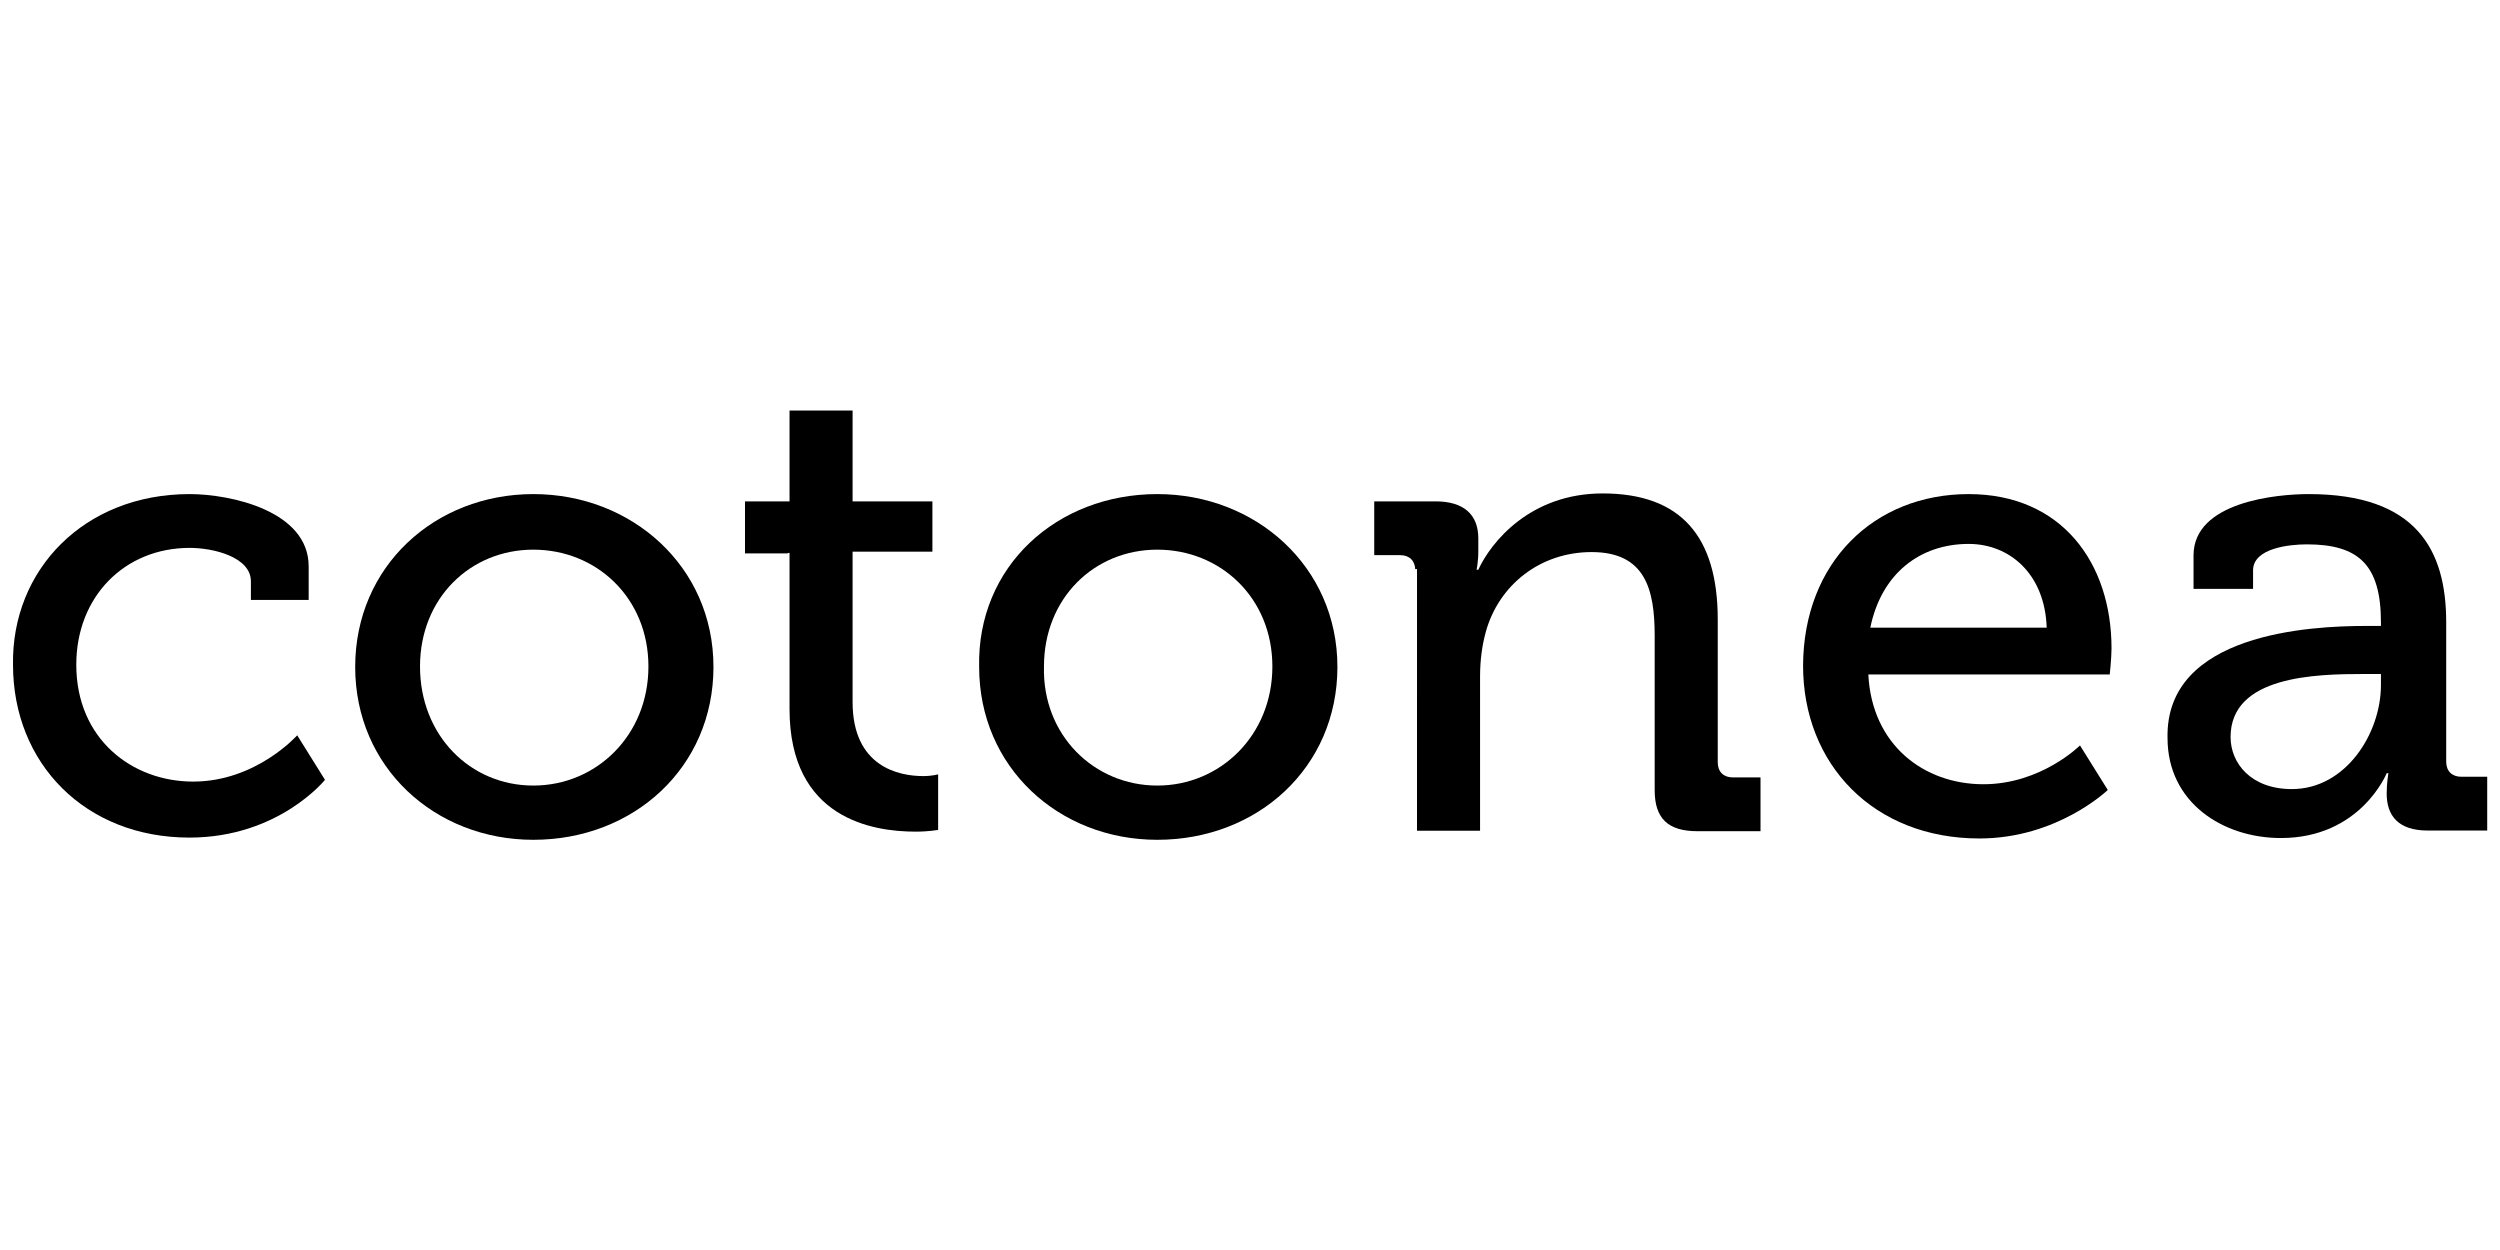 <?xml version="1.0" encoding="UTF-8"?>
<svg xmlns="http://www.w3.org/2000/svg" xmlns:xlink="http://www.w3.org/1999/xlink" version="1.1" id="Ebene_1" x="0px" y="0px" viewBox="0 0 1133.9 566.9" style="enable-background:new 0 0 1133.9 566.9;" xml:space="preserve">
<style type="text/css">
	.st0{display:none;}
	.st1{display:inline;}
	.st2{clip-path:url(#SVGID_00000090271281804776400850000005915261996128564628_);fill:#FFFFFF;}
	.st3{clip-path:url(#SVGID_00000119835194025569670040000014281608178889173899_);fill:#FFFFFF;}
	.st4{clip-path:url(#SVGID_00000160886909106340006030000000963206577557167800_);fill:#FFFFFF;}
	.st5{clip-path:url(#SVGID_00000034803995144581355720000012233184415503152805_);fill:#FFFFFF;}
	.st6{clip-path:url(#SVGID_00000174579889442626040120000016665292176164485034_);fill:#FFFFFF;}
	.st7{clip-path:url(#SVGID_00000135671718865295741460000001760417046165241259_);fill:#FFFFFF;}
	.st8{clip-path:url(#SVGID_00000089557569413328412410000004354061029591473073_);fill:#FFFFFF;}
	.st9{clip-path:url(#SVGID_00000057116872415230566970000002536235700416363164_);fill:#FFFFFF;}
	.st10{clip-path:url(#SVGID_00000101078746567423204910000001465345492454512054_);fill:#FFFFFF;}
	.st11{clip-path:url(#SVGID_00000058591044622328089730000013272928079967510938_);fill:#FFFFFF;}
	.st12{clip-path:url(#SVGID_00000175295208071128086710000003944432175731168641_);fill:#FFFFFF;}
	.st13{clip-path:url(#SVGID_00000145772367012219617810000004401997458787055268_);fill:#FFFFFF;}
	.st14{clip-path:url(#SVGID_00000026158161868466147310000008494693967970621355_);fill:#FFFFFF;}
	.st15{clip-path:url(#SVGID_00000076587558637239557020000017488968151869117862_);fill:#FFFFFF;}
	.st16{clip-path:url(#SVGID_00000129920322582148298160000010555662093197851287_);fill:#FFFFFF;}
	.st17{clip-path:url(#SVGID_00000124859845622588029270000001064725524116983979_);fill:#FFFFFF;}
	.st18{clip-path:url(#SVGID_00000071548972140535683840000015778616072005417373_);fill:#FFFFFF;}
	.st19{clip-path:url(#SVGID_00000124126420502374811700000000207175771028063375_);fill:#FFFFFF;}
	.st20{clip-path:url(#SVGID_00000150798202794265077900000000101233753072990135_);fill:#FFFFFF;}
	.st21{clip-path:url(#SVGID_00000034811205372083784720000006081933101390720686_);fill:#FFFFFF;}
	.st22{clip-path:url(#SVGID_00000069387122540588237320000014674826496592460471_);fill:#FFFFFF;}
	.st23{clip-path:url(#SVGID_00000181797353632221146710000012844755082972198327_);fill:#FFFFFF;}
	.st24{clip-path:url(#SVGID_00000171681861670980983940000005071869947858043057_);fill:#FFFFFF;}
	.st25{clip-path:url(#SVGID_00000077307940210970971810000006095137611187608983_);fill:#FFFFFF;}
	.st26{clip-path:url(#SVGID_00000074439448040325884610000016012111168735752616_);fill:#FFFFFF;}
	.st27{clip-path:url(#SVGID_00000127013041571640236810000012582368909737659575_);fill:#FFFFFF;}
	.st28{clip-path:url(#SVGID_00000007388796393068523880000006155547246333932945_);fill:#FFFFFF;}
	.st29{clip-path:url(#SVGID_00000093867997191082643300000017207904638043625890_);fill:#FFFFFF;}
	.st30{clip-path:url(#SVGID_00000155107250351042628170000011067030117488041404_);fill:#FFFFFF;}
	.st31{clip-path:url(#SVGID_00000096060066552397842880000012753145973512657339_);fill:#FFFFFF;}
	.st32{clip-path:url(#SVGID_00000016772347179295923420000001331179317928649622_);fill:#FFFFFF;}
	.st33{clip-path:url(#SVGID_00000004507033479687107570000007138285395864704900_);fill:#FFFFFF;}
	.st34{clip-path:url(#SVGID_00000163045993446685286750000002238023645462781319_);fill:#FFFFFF;}
	.st35{clip-path:url(#SVGID_00000138574131290980271700000015745369986955164341_);fill:#FFFFFF;}
	.st36{clip-path:url(#SVGID_00000096045976354420059800000009882500668581871792_);fill:#FFFFFF;}
	.st37{clip-path:url(#SVGID_00000098211986018763750120000010653146672555115153_);fill:#FFFFFF;}
	.st38{clip-path:url(#SVGID_00000008151043968982664250000005316695296699591042_);fill:#FFFFFF;}
	.st39{clip-path:url(#SVGID_00000063626875282424059780000012599264777096602023_);fill:#FFFFFF;}
	.st40{clip-path:url(#SVGID_00000096779326600680921400000002391953607758953649_);fill:#FFFFFF;}
	.st41{clip-path:url(#SVGID_00000156561830674960470550000010409514229101271979_);fill:#FFFFFF;}
	.st42{display:inline;fill:#E30613;}
	.st43{clip-path:url(#SVGID_00000157991355358965623990000014592853115912067208_);fill:#FFFFFF;}
	.st44{clip-path:url(#SVGID_00000093869920100669581810000017430775113439492527_);fill:#FFFFFF;}
	.st45{clip-path:url(#SVGID_00000083056449350225099740000004775588214525466544_);fill:#FFFFFF;}
	.st46{clip-path:url(#SVGID_00000116235164687136551140000016516491367988730243_);fill:#FFFFFF;}
	.st47{clip-path:url(#SVGID_00000096053887409964612300000015603612590069030319_);fill:#FFFFFF;}
	.st48{clip-path:url(#SVGID_00000155117345731678484670000010082577535152034216_);fill:#FFFFFF;}
	.st49{clip-path:url(#SVGID_00000026851441693184382720000001740928098673611439_);fill:#FFFFFF;}
	.st50{clip-path:url(#SVGID_00000083800472413247369720000013351987454058367118_);fill:#FFFFFF;}
	.st51{clip-path:url(#SVGID_00000090991078049062734060000005202409214187895170_);fill:#FFFFFF;}
	.st52{clip-path:url(#SVGID_00000056422099366241171790000011307498983185411504_);fill:#FFFFFF;}
	.st53{clip-path:url(#SVGID_00000101067369757507768460000016370336565537955259_);fill:#FFFFFF;}
	.st54{clip-path:url(#SVGID_00000122714357207190917670000006030369973844068766_);fill:#FFFFFF;}
	.st55{clip-path:url(#SVGID_00000088851984838203940360000011356936067946589860_);fill:#FFFFFF;}
	.st56{clip-path:url(#SVGID_00000072253902913491966950000001381685149082544803_);fill:#FFFFFF;}
	.st57{clip-path:url(#SVGID_00000030447149578476112440000003162691926007332230_);fill:#FFFFFF;}
	.st58{clip-path:url(#SVGID_00000087391405918703185410000006731167761288857777_);fill:#FFFFFF;}
	.st59{clip-path:url(#SVGID_00000058548984857436278120000003624515560544371341_);fill:#FFFFFF;}
	.st60{clip-path:url(#SVGID_00000044882114107946467410000014997206631319102101_);fill:#FFFFFF;}
	.st61{clip-path:url(#SVGID_00000000921681666092145910000008216114507753563071_);fill:#FFFFFF;}
	.st62{clip-path:url(#SVGID_00000025429217905660077790000009191415781111643010_);fill:#FFFFFF;}
	.st63{clip-path:url(#SVGID_00000154393175596625235760000017185853331434345402_);fill:#FFFFFF;}
	.st64{clip-path:url(#SVGID_00000024714811281155611030000015863468683022435465_);fill:#FFFFFF;}
	.st65{clip-path:url(#SVGID_00000170996428396534462940000017712583998050573202_);fill:#FFFFFF;}
	.st66{clip-path:url(#SVGID_00000057124629321986734490000014304312655004579732_);fill:#FFFFFF;}
	.st67{clip-path:url(#SVGID_00000042734540437461451720000006259292334030783667_);fill:#FFFFFF;}
</style>
<g id="Ebene_1_00000035503724778004429810000013878716434741708723_" class="st0">
	<g class="st1">
		<path d="M161.4,244.1c0-9.6,5.3-18.5,13.7-24c16.8-11.1,38-12.4,57.4-12.4c3.9,0,7.9,0.1,11.6,0.1c7,0.1,14.5,0.5,22.2,1    c2.6-2.7,4.6-4.7,6-5.7c1-0.4,2-0.2,2.6,0.7c0.6,0.7,0.4,2-0.5,2.5c-0.7,0.5-1.9,1.5-3.2,2.7c18.2,1.4,36.9,3.2,52.1,3.2    c4.7,0,9.1-0.1,13.1-0.6c1.1-0.1,2.1,0.5,2.2,1.6c0,1-0.9,2-1.7,2c-4.2,0.5-8.8,0.6-13.7,0.6c-16.3,0-36.2-2-55.3-3.3    c-3.2,3.4-7.1,8-11.6,13.4c-8.6,10.5-19.1,23.8-29.2,37.2c-10.1,13.3-22.9,30.5-30.3,41c-3.7,5.2-6.8,9.7-9,13.1    c-2.8,4.4-3.6,5.9-3.6,6.2l-0.2,0.7c-0.2,0.6-1,0.9-1.7,0.9c-1-0.1-1.9-1.1-1.7-2.1c0.1-0.1,0.1-0.2,0.1-0.4    c0.2-1.4,2.1-4.2,4.1-7.3c2.2-3.6,5.3-8.1,9.1-13.3c7.4-10.6,20.2-27.7,30.3-41c10.2-13.4,20.6-26.8,29.2-37.2    c3.6-4.3,6.9-8.3,9.7-11.5c-6-0.4-12-0.6-17.6-0.7c-4.3,0-8.8-0.1-13.1-0.1c-19.2,0-38.5,1.4-54.6,11.3    c-7.4,4.6-12.6,12.6-12.6,21.4c0,4.7,1.5,9.6,4.7,14.4c2.8,4.3,10.2,8.3,19.1,8.3c7.9,0,17.1-3.1,25.3-12.1c0.6-0.5,2-0.7,2.6,0    c0.9,1,0.9,2,0.1,2.5c-8.9,9.6-19.1,13.2-28.1,13.2c-10,0-18.5-4.3-21.9-9.6C163.1,255.3,161.4,249.5,161.4,244.1z M241.5,277.6    c14.4-20.2,30.4-39.3,47.9-57.2c0.7-0.7,2-0.7,2.7-0.1c0.6,0.7,0.7,2,0,2.7c-14.9,15.3-28.8,31.3-41.4,48.2l-5.3,7.3    c6-2.8,22.3-10.5,27.9-8.3c1.5,0.5,2.2,2,1.6,3.6c-1.7,3.6-5.3,5.8-6.7,10c0.9,0.6,2.1,0.9,3.5,0.9c3.7,0,8.6-1.9,11.1-2.7    c5.5-2.1,12.9-6.3,14.4-7.3c0.9-0.6,2.1-0.4,2.6,0.5c0.6,0.9,0.4,2-0.5,2.6c-1.9,1.2-9.5,5.5-15.3,7.6c-2.8,1.1-8.1,2.8-12.6,2.8    c-2.7,0-4.9-0.6-6.3-2.5c-2.3-3.5,3.7-9.9,5.4-12.1c-6.7-0.4-27.6,9.1-31.1,13.2l-1.1,1.6c-1.2,1.9-4.1,0.2-3.2-1.7    C235.5,286.1,235.8,285.6,241.5,277.6z M294.4,277.2c2.1-3.5,5.7-6.5,9.2-8.5c3.6-2,7.8-3.2,11-1.9l1,0.5c1.2,0.9,1.5,2.3,1,3.6    c-1.6,3.3-14.2,10.7-19.1,8.3c-1.9,2.8-2.3,6.3,0.1,7.3c1.5,0.6,3.7,0.9,6.2,0.9c15.8,0,47.7-10.5,52.8-13.1c1-0.5,2.1,0,2.5,1    s0,2-1,2.5c-12.8,5.4-36.9,12.5-54.2,13.2c-6.4,0.2-10.4-2-11.2-4.9C291.8,283.1,292.7,279.9,294.4,277.2z M299.9,276    c2.3,1,10.2-3.3,12.7-5.9C307.8,269.5,303,273.2,299.9,276z M331.4,363.8c-3.9-2.8-5.7-6.4-5.7-10.4c0-3.7,1.5-7.6,4.3-11.6    c5.8-8,16.8-16.8,31.2-25c21.8-12.6,51.9-24.6,84.8-32.3l2.8-3.9c8.6-12.2,16-24,21.3-34.3c4.3-8.3,7.1-15.3,8.5-20.5    c1.4-5.6,0.6-7.8-0.2-8.3c-2.1-1.1-4.7-1.6-7.8-1.6c-8.8,0-20.7,4.3-31.4,11c-14.5,9.1-24.5,21.3-21.9,30.1c0.4,1-0.2,2.1-1.2,2.3    c-1,0.4-2-0.2-2.2-1.2c-0.4-1.4-0.6-2.8-0.6-4.2c0-10.6,11.3-22.1,24-30.1c10.6-6.7,23.3-11.6,33.3-11.6c3.7,0,6.9,0.6,9.6,2.1    c2.2,1.2,3,3.4,3,6.3c0,1.9-0.4,3.9-0.9,6c-1.4,5.7-4.4,12.9-8.8,21.3c-5.4,10.4-12.8,22.4-21.6,34.8l-0.5,0.6l3-0.6    c8.4-1.7,16.9-3.2,25.4-4.3c1.1-0.1,2,0.6,2.1,1.6s-0.6,2-1.6,2.1c-8.5,1.1-16.9,2.5-25.1,4.2l-6.9,1.5l-1.7,2.3    c-3.7,4.9-7.5,10-11.6,14.9c-26.5,32.3-60.4,62.5-87.9,62.5c-5.4,0-10.6-1.1-15.4-3.7C331.5,363.9,331.4,363.8,331.4,363.8z     M437.9,295.4l4.8-6.2l-3.9,1c-29.5,7.5-56,18.4-75.7,29.8c-14.3,8.3-24.8,16.6-30,24c-2.5,3.5-3.8,6.7-3.8,9.4    c0,2.5,1.1,4.7,3.3,6.5l0.9,0.7h-0.1c4.2,2.2,8.8,3.2,13.6,3.2c25.3,0,57.9-28,85.2-61.1C434,300.3,436,297.8,437.9,295.4z     M477.8,286.7c-0.2-1.9,0.4-4.1,1.4-6.2c2.2-4.3,6.5-9.1,12.2-11.7c0.7-0.2,1.5-0.1,2.1,0.2l0.1,0.1c0.4-1.4,1.2-1.9,2.6-1.9    c0.4,0,0.7,0.1,1.2,0.2c2.3,0.9,3.5,2.2,3.6,3.9v0.1c3.2,1.5,6.8,2,10.4,2c3.3,0,6.8-0.5,9.7-1.1c1-0.2,2.1,0.2,2.5,1.1    c0.2,1-0.2,2-1.1,2.2c-3.9,0.9-7.4,1.2-10.6,1.2c-4.1,0-7.6-0.6-11-1.6l-0.1,0.2c-0.6,2-1.6,4.1-3,5.8c-3,3.8-9.6,10.1-15.8,9.4    C479.2,290.5,477.9,288.8,477.8,286.7z M497.4,274c-1.9-1.2-2.8-2.1-3.3-3l-0.2,0.4c-0.2,0.2-0.4,0.2-0.6,0.4c-2.1,0.9-5.2,3-8,6    c-3,3.3-5.5,9-3,9.7c3.6,1,9.4-4.1,12.5-8C496,277.6,497.1,275.5,497.4,274z M497.1,333.8c8.5-17.5,19.3-32.3,28.2-43.4    c1.6-2.1,3.3-4.1,4.8-5.9l0.2-0.2l-0.9,0.5c-3,1.7-6.3,3.3-9.1,3.3c-1.4,0-2.5-0.4-3.5-1.2c-1.1-1-1.5-2.2-1.5-3.6    c0-2.7,1.7-5.9,3.2-8c2.5-3.6,6.2-7.4,8.9-8.1c1-0.2,2,0.2,2.2,1.2s-0.2,2.1-1.2,2.3c-0.5,0.1-1.6,0.9-3,2.1s-2.7,2.8-3.9,4.6    c-1.1,1.7-2,3.3-2.3,4.7c-0.4,1.5-0.1,2,0.1,2.1c0.2,0.2,1.1,0.5,3.1-0.1s4.3-1.9,6.8-3.5c5-3.3,10.2-8.1,13.2-11.8    c1.4-1.7,3.9-0.1,3.2,1.9c-0.7,1.9-3.1,4.8-6,8.3c-3.1,3.7-7,8.4-11.5,13.9c-8.8,11-19.4,25.5-27.7,42.6c-0.4,0.9-1.5,1.2-2.5,0.9    C497.1,335.8,496.8,334.7,497.1,333.8z M590.3,286.7c-0.2-1.9,0.4-4.1,1.4-6.2c2.2-4.3,6.5-9.1,12.2-11.7c0.7-0.2,1.5-0.1,2.1,0.2    l0.1,0.1c0.4-1.4,1.2-1.9,2.6-1.9c0.4,0,0.7,0.1,1.2,0.2c2.3,0.9,3.5,2.2,3.6,3.9v0.1c3.2,1.5,6.8,2,10.3,2c3.3,0,6.8-0.5,9.7-1.1    c1-0.2,2.1,0.2,2.5,1.1c0.2,1-0.2,2-1.1,2.2c-3.9,0.9-7.4,1.2-10.6,1.2c-4.1,0-7.6-0.6-11-1.6l-0.1,0.2c-0.6,2-1.6,4.1-3,5.8    c-3,3.8-9.6,10.1-15.8,9.4C591.8,290.5,590.4,288.8,590.3,286.7z M609.9,274c-1.8-1.2-2.8-2.1-3.3-3l-0.2,0.4    c-0.2,0.2-0.4,0.2-0.6,0.4c-2.1,0.9-5.2,3-8,6c-3,3.3-5.5,9-3,9.7c3.6,1,9.4-4.1,12.5-8C608.5,277.6,609.7,275.5,609.9,274z     M606.9,334.2c-1.1-1.6-1.6-3.7-1.6-6c0-3,0.7-6.2,1.8-9.6c2-6.5,5.7-14.3,10-22.2c2.2-4.1,4.7-8,7.2-12l3.6-5.7l-1.6-1    c-2-0.7-0.9-3.9,1.4-3.3l1.8,0.4l1,0.2l1.5-2.3c5.3-7.4,23.9-31.4,28.3-36.5c0.6-0.7,1.8-0.7,2.6-0.1s0.9,1.9,0.1,2.6    c-4.3,4.9-22.8,28.8-27.9,36.1l-0.6,0.7h0.5c3,0.4,8,0.6,12.3,0.6c3.2,0,6-0.1,7.4-0.5c0.9-0.2,2,0.2,2.2,1.2    c0.4,1-0.4,2.1-1.4,2.3c-1.7,0.5-4.9,0.6-8.5,0.6c-4.4,0-9.4-0.2-12.6-0.6l-1.1-0.1l1.1,1.7c1.4,2.7,1.8,5.9,1.8,9.2    c-0.1,6.8-2.3,14.4-5.4,21.6c-3.3,7-7.5,13.7-11.5,18.1c-2,2.2-4.1,3.9-6,4.9c-1.8,1-4.2,1.2-6.2-0.2    C607.2,334.4,607.1,334.3,606.9,334.2z M627.5,310c3-6.8,5.2-13.9,5.2-20c0-3-0.5-5.5-1.5-7.6l-0.7-1l-3,4.9    c-2.6,3.8-4.9,7.8-7,11.8c-4.4,7.8-7.9,15.2-9.7,21.5c-1.8,5.5-2,9.4-1.2,11.5l0.4,0.5l-0.2-0.1c0.7,0.7,3.1,0.2,7-4.2    C620.5,323.2,624.4,316.9,627.5,310z M704.7,314c0-2.2,1.1-4.6,3.1-6.8c3.3-3.8,9.4-7.9,18.2-12c1.7-0.9,3.6-1.6,5.4-2.5l5.5-7.5    c4.6-6.2,10.2-13.6,16.3-21.3c-2.7-0.2-6-0.6-8.9-1.5c-2.2-0.6-4.4-1.5-5.8-3.1c-1.6-1.7-2.1-3.9-0.9-6.5    c2.1-4.6,8.8-6.3,15.5-6.5c3.9,0,8.3,0.5,12.7,1.6c9.9-12.3,20.1-24.5,28.1-33.8c-2.6-0.2-5.4-0.4-8.3-0.4c-6.9,0-14.3,0.6-21.9,2    c-26.6,4.7-53.5,17.6-62.9,39.3c-1.6,3.8-2.3,7.6-2.3,11c0,3.8,1,7.3,2.6,9.9c2.2,3.5,5.8,5.7,10.5,5.7c1.7,0,3.7-0.2,5.8-1    c1-0.2,2,0.2,2.2,1.2c0.4,0.9-0.1,2-1.1,2.3c-2.5,0.9-4.7,1.2-6.9,1.2c-5.8,0-10.6-2.8-13.6-7.5c-2.1-3.3-3.2-7.4-3.2-11.8    c0-3.9,0.9-8.3,2.7-12.4c10.1-23.5,38.6-36.7,65.5-41.4c7.5-1.4,15.2-2,22.3-2c4.1,0,8,0.1,11.7,0.6c4.9-5.6,8.8-9.6,10.8-11.1    c0.9-0.6,2-0.4,2.6,0.5c0.6,0.7,0.5,2-0.4,2.6c-1.6,1.2-4.7,4.2-8.8,8.6c10.7,1.9,19.1,5.8,22.4,11.8c1.2,2.2,1.8,4.4,1.8,6.5    c0,3.6-1.6,6.9-4.2,10c-3.9,4.8-10.5,9-17.9,12.6c-3.7,1.7-7.6,3.2-11.8,4.7l-4.7,1.5c3.9,3.8,7.8,10.5,6.7,19l6.3-1    c4.8-0.7,10-1.4,15.2-1.7c1-0.2,2,0.5,2,1.5c0.2,1-0.5,2-1.5,2.1c-7.9,0.9-15.4,1.7-22.3,2.8l-0.4,0.1l-0.2,1c-1,3-2.3,6-4.4,9.5    c-8.1,13.4-25,23.4-41.3,28.2c-7.6,2.3-15.4,3.7-22.3,3.7c-7.6,0-14.2-1.7-18.1-5.3C705.3,317,704.7,315.6,704.7,314z     M724.7,304.3c0.1-1.2,1.2-3.3,2.8-5.7c-8.8,3.8-14.2,7.8-17.1,10.9c-1.7,2.2-3.1,4.4-1.1,6.2c3.1,3,8.5,4.3,15.4,4.3    c6.3,0,13.7-1.1,21.3-3.5c15.9-4.8,31.9-14.3,39.2-26.8c1.5-2.3,2.6-4.7,3.5-6.8l0.4-1.1l-2.2,0.2c-22.8,4.1-40.3,8.9-53,13.8    c-0.7,1.2-1.6,2.3-2.2,3.5c-2.6,3.9-3.2,5.3-3.3,5.7l-0.1,0.6c-0.2,0.6-1,1.1-1.7,1.1c-1-0.1-1.8-0.9-1.8-2    C724.5,304.7,724.7,304.5,724.7,304.3z M790.1,278c1.1-9.4-3.5-15.3-7.2-18.2l-3.6,0.9c-7.9,2-15.4,3.2-21.5,3.3    c-6.8,8.6-13.1,16.8-18,23.5l-2.2,3.1c12.3-4.4,28.3-8.5,48.3-12L790.1,278z M741,254.4c-0.6,1.2-0.4,1.8,0.1,2.5    c0.7,0.7,2.2,1.4,4.2,2c3.6,1.2,8.1,1.5,10.8,1.4l6.5-8.3l0.7-0.9c-3.6-0.7-7-1.1-10.2-1.1C746.5,250.2,742.2,252,741,254.4z     M778.9,256.9l-1.7-0.9c-0.7-0.5-1.6-0.9-2.5-1.4c-2.5-1-4.8-2-7.3-2.6c-0.6,0.7-1.2,1.4-1.7,2.1l-4.8,5.9    c5.2-0.5,11.3-1.5,17.6-3.1H778.9z M781.7,254.3l2,1.4l0.9-0.1c6-1.9,12.2-4.1,17.5-6.5c7.3-3.6,13.2-7.5,16.6-11.7    c2.1-2.5,3.3-4.9,3.3-7.5c0-1.6-0.5-3.1-1.4-4.7c-3-5.3-11.1-8.9-22.2-10.5c-7.6,8.8-18,21.2-28.6,34.4c2.1,0.6,4.2,1.5,6.3,2.3    C778,252.2,779.9,253.3,781.7,254.3z M877.7,264.5l2.3-3c-15.4,14.2-31.8,27.2-39.6,26c-4.2-0.6-5.3-5.2-3.9-8.1l-3.3,2l-2.8,1.5    c-3.8,2-7.9,3.7-11.2,4.8c-2.8,0.9-6.5,1.7-8.5,0l-0.4-0.4c-1-1.1-1.4-2.2-1.4-3.5c0-1.4,0.5-2.8,1.5-4.1c1.5-2.2,4.2-4.3,7.4-5.9    c3.9-2,9-3.3,14-3.3c2.7,0,5.4,0.4,8.1,1.4l1.2,0.5h0.1l3-2.1l0.1-0.1l0.2-0.1c0.2-0.2,0.4-0.4,0.5-0.4v-0.1    c1.8-1.4,4.1,1.4,2.3,2.8l-0.4,0.4l-0.4,0.2l-0.1,0.1c-1.2,1.1-3.8,3.2-5.5,5.7c-1.8,2.7-1.5,4.8,0.4,5.2    c6.7,1.2,31.9-20.6,50.9-37.8c-11.3,1-23.3,2.3-34.5,4.2c-2.5,0.2-2.8-2.8-0.5-3.3c11.5-2,23.4-3.3,34.8-4.3l4.4-0.4    c1.8-1.6,3.6-3.3,5.2-4.8c5.3-5.6,10.2-10.2,13.4-12.9c1.7-2,4.8,0.2,2.6,2.6c-3.9,3.2-9.5,8.6-15.3,14.8    c11.7-0.9,22.7-1.2,31.7-1.2c11.3-0.1,19.8,0.4,22.8,1c1,0.5,1.5,1.5,1.2,2.5s-1.4,1.4-2.2,1.2c-2-0.6-8.3-1.2-17.4-1.2H934    c-9.7,0-21.9,0.5-35.1,1.5c-6.8,7.3-13.6,15-18.4,21.1c-13.2,16.5-39.7,50-44.7,60.9c-1.7,2.8-4.4,0.6-3.2-1.9    C840.6,311,869.7,274.6,877.7,264.5z M818.1,284.1c3.1-1,6.9-2.6,10.6-4.6c2.8-1.4,5.7-3,8.1-4.4l0.4-0.2l-1-0.2    c-1.4-0.2-2.8-0.4-4.3-0.4c-4.4,0-8.8,1.2-12.3,3c-3,1.5-5,3.2-6.2,4.8c-0.5,0.7-1,1.7-0.6,2.5l0.2,0.2c0,0.1,0.2,0.2,1.4,0.2    C815.4,284.9,816.6,284.6,818.1,284.1z M913.6,286.4c-2.8-0.9-4.2-2.8-3.8-5.3c0.1-2.3,2.1-5,4.2-7.4c-7,0-27.4,9.2-30.7,13.2    l-1.1,1.6c-1.2,1.9-4.1,0.2-3.2-1.7c0.2-0.6,0.6-1.1,6.3-9.1c14.4-20.2,30.5-39.3,48-57.2c0.7-0.7,2-0.7,2.7-0.1    c0.6,0.7,0.7,2,0,2.7c-14.9,15.3-28.8,31.3-41.4,48.2l-5.3,7.3c6-2.8,22.2-10.1,27.9-8.3c1.8,0.6,1.8,3.2,0.6,4.6    c-0.7,0.7-1.4,1.6-2.1,2.5c-1.7,2-3.2,4.8-0.9,5.5c1.5,0.5,5.2,0.7,10.5,0.7c5,0.1,11.3-0.1,17.5-0.4c12.6-0.5,24.7-1.5,27.5-2.2    c1-0.2,2.1,0.4,2.2,1.4c0.2,1-0.4,2-1.4,2.2c-3.3,0.9-15.9,1.9-28.2,2.3c-6.2,0.2-12.5,0.5-17.6,0.4S915.8,287,913.6,286.4z"></path>
	</g>
	<g class="st1">
		<g>
			<g>
				<g>
					<defs>
						<rect id="SVGID_1_" x="1173.7" y="-171" width="306.6" height="163.6"></rect>
					</defs>
					<clipPath id="SVGID_00000164483875547148317320000015776713231337944486_">
						<use xlink:href="#SVGID_1_" style="overflow:visible;"></use>
					</clipPath>
					<path style="clip-path:url(#SVGID_00000164483875547148317320000015776713231337944486_);fill:#FFFFFF;" d="M1319.5-65.7       c0,13-8.3,21.5-21.1,21.5c-12.6,0-21.1-8.5-21.1-21.5c0-12.8,8.5-21.4,21.1-21.4C1311.2-87.1,1319.5-78.6,1319.5-65.7        M1288.6-65.6c0,8.3,3.6,13.2,9.9,13.2c6.1,0,9.7-4.9,9.7-13.3c0-8.2-3.6-13.1-9.8-13.1C1292.3-78.8,1288.6-73.9,1288.6-65.6"></path>
				</g>
			</g>
		</g>
		<g>
			<g>
				<g>
					<defs>
						<rect id="SVGID_00000160891444868408180530000012460588620513783174_" x="1173.7" y="-171" width="306.6" height="163.6"></rect>
					</defs>
					<clipPath id="SVGID_00000116233492322450141280000007043477231121297576_">
						<use xlink:href="#SVGID_00000160891444868408180530000012460588620513783174_" style="overflow:visible;"></use>
					</clipPath>
					<path style="clip-path:url(#SVGID_00000116233492322450141280000007043477231121297576_);fill:#FFFFFF;" d="M1358.1-45.3h-12.5       L1331.5-86h11.7l5.2,16.3c1.5,4.8,2.8,9.8,3.5,14.2c0.8-4.4,1.6-7.3,3.6-13.9l5.1-16.6h11.2L1358.1-45.3z"></path>
				</g>
			</g>
		</g>
		<g>
			<g>
				<g>
					<defs>
						<rect id="SVGID_00000168839501824124757580000001065540139965610905_" x="1173.7" y="-171" width="306.6" height="163.6"></rect>
					</defs>
					<clipPath id="SVGID_00000034082388564503534450000016207177287224926882_">
						<use xlink:href="#SVGID_00000168839501824124757580000001065540139965610905_" style="overflow:visible;"></use>
					</clipPath>
					<path style="clip-path:url(#SVGID_00000034082388564503534450000016207177287224926882_);fill:#FFFFFF;" d="M1465.2-67       l15.1,21.6h-12.8l-6-8.8c-0.7-1-1.2-2-2.6-5c-1.3,2.6-1.9,3.7-2.9,5l-5.7,8.8h-12.6l14.7-21.4L1438.9-86h12.8l4.4,6.5       c0.6,0.9,1.1,1.7,2.9,5c1.6-2.8,2.3-4,3.1-5.2l4-6.2h12.5L1465.2-67z"></path>
				</g>
			</g>
		</g>
		<g>
			<g>
				<g>
					<defs>
						<rect id="SVGID_00000042704530606986418350000006991118636284661391_" x="1173.7" y="-171" width="306.6" height="163.6"></rect>
					</defs>
					<clipPath id="SVGID_00000022553212749099998920000006080332598786539196_">
						<use xlink:href="#SVGID_00000042704530606986418350000006991118636284661391_" style="overflow:visible;"></use>
					</clipPath>
					<path style="clip-path:url(#SVGID_00000022553212749099998920000006080332598786539196_);fill:#FFFFFF;" d="M1262.3-53.9       c-0.6-5.8-2.5-9-6-9.9l-0.8-0.2l0.8-0.3c4-1.6,6.4-5.4,6.4-10.2c0-3-0.9-5.5-2.7-7.6c-2.7-3.2-6.1-4.3-12.6-4.3h-20.7v41.8       h10.5v-15.8h7.1c5.1,0,7.4,2.1,7.9,7.2l0.4,5.1c0.2,1.8,0.4,2.7,0.7,3.5h10.5c-0.5-0.8-0.8-2.4-1.1-5L1262.3-53.9z        M1250.6-69.1c-1.1,0.9-2.7,1.3-5,1.3h-0.3h-8.2v-10.8h8c4.8,0,7.1,1.8,7.1,5.4C1252.2-71.3,1251.7-69.9,1250.6-69.1"></path>
				</g>
			</g>
		</g>
		<g>
			<g>
				<g>
					<defs>
						<rect id="SVGID_00000077312214040713368250000001037863887787766662_" x="1173.7" y="-171" width="306.6" height="163.6"></rect>
					</defs>
					<clipPath id="SVGID_00000168083824459073583410000005995139229652665237_">
						<use xlink:href="#SVGID_00000077312214040713368250000001037863887787766662_" style="overflow:visible;"></use>
					</clipPath>
					<path style="clip-path:url(#SVGID_00000168083824459073583410000005995139229652665237_);fill:#FFFFFF;" d="M1405.6-44.1       c-12.5,0-20.8-8.4-20.8-21.2c0-12.5,8.6-21.6,20.5-21.6c12.2,0,20,9,20,23.1v1.3h-29.1c0.2,7,3.5,10.7,9.5,10.7       c4.1,0,6.6-1.8,8.2-5.8h10.7C1422.5-49.4,1415-44.1,1405.6-44.1 M1405.1-79c-5,0-8.4,3.5-9,9.2h17.8       C1413.3-75.7,1410.1-79,1405.1-79"></path>
				</g>
			</g>
		</g>
		<g>
			<g>
				<g>
					<defs>
						<rect id="SVGID_00000026859285960454003990000008539183768597697470_" x="1173.7" y="-171" width="306.6" height="163.6"></rect>
					</defs>
					<clipPath id="SVGID_00000031899281670858492290000014024799669499696556_">
						<use xlink:href="#SVGID_00000026859285960454003990000008539183768597697470_" style="overflow:visible;"></use>
					</clipPath>
					<path style="clip-path:url(#SVGID_00000031899281670858492290000014024799669499696556_);fill:#FFFFFF;" d="M1444.7-119.6       c-54.8,0-86.5-10.7-117.3-21.1c-38.5-13-74.9-25.2-153.7-17v29.7c0,0,32.4-8.7,68.9-8.7c40.1,0,127.1,22.2,167.2,22.2       c21.6,0,40.4-2.9,53.2-5.6C1456.6-119.7,1450.5-119.6,1444.7-119.6"></path>
				</g>
			</g>
		</g>
		<g>
			<g>
				<g>
					<defs>
						<rect id="SVGID_00000077290730024800959120000002516011115339682692_" x="1173.7" y="-171" width="306.6" height="163.6"></rect>
					</defs>
					<clipPath id="SVGID_00000016051606922823737820000010846081261621044915_">
						<use xlink:href="#SVGID_00000077290730024800959120000002516011115339682692_" style="overflow:visible;"></use>
					</clipPath>
					<path style="clip-path:url(#SVGID_00000016051606922823737820000010846081261621044915_);fill:#FFFFFF;" d="M1266.6-163.6       c24.4,3.8,43.9,10.3,62.8,16.7c36.4,12.3,74.1,24.9,150.8,19.3v-30c0,0-26.5,9.4-70.8,9.4c-38.7,0-125.8-22.9-166.1-22.9       c-17.8,0-34.9,2.4-47.7,4.9C1222-167.6,1245.4-166.8,1266.6-163.6"></path>
				</g>
			</g>
		</g>
		<g>
			<g>
				<g>
					<defs>
						<rect id="SVGID_00000173135572703491898800000004193618396533921212_" x="1173.7" y="-171" width="306.6" height="163.6"></rect>
					</defs>
					<clipPath id="SVGID_00000015320110388331215410000013826134316932426428_">
						<use xlink:href="#SVGID_00000173135572703491898800000004193618396533921212_" style="overflow:visible;"></use>
					</clipPath>
					<path style="clip-path:url(#SVGID_00000015320110388331215410000013826134316932426428_);fill:#FFFFFF;" d="M1203.4-62.9       c4.1-2,6.4-6.9,6.4-11.7c0-3-0.9-5.5-2.7-7.6c-2.7-3.2-6.1-4.3-12.6-4.3h-20.7v41.8h10.5v-15.8c0,0,2.8,0.2,8.2,0       C1197.9-60.6,1199.4-60.9,1203.4-62.9 M1197.9-69.1c-1.1,0.9-2.7,1.3-5,1.3h-0.3h-8.2v-10.8h8c4.8,0,7.1,1.8,7.1,5.4       C1199.5-71.3,1199-69.9,1197.9-69.1"></path>
				</g>
			</g>
		</g>
		<g>
			<g>
				<g>
					<defs>
						<rect id="SVGID_00000152246245689779776600000017682643452044480659_" x="1173.7" y="-171" width="306.6" height="163.6"></rect>
					</defs>
					<clipPath id="SVGID_00000168807859685406882350000009477921695492729736_">
						<use xlink:href="#SVGID_00000152246245689779776600000017682643452044480659_" style="overflow:visible;"></use>
					</clipPath>
					<path style="clip-path:url(#SVGID_00000168807859685406882350000009477921695492729736_);fill:#FFFFFF;" d="M1179.4-7.4       c-3.5,0-5.7-2.3-5.7-6.1c0-4,2.2-6.5,5.7-6.5c2.9,0,4.7,1.5,5.1,4.2h-2c-0.4-1.7-1.4-2.6-3.1-2.6c-2.3,0-3.7,1.8-3.7,4.7       s1.4,4.7,3.6,4.7c1.8,0,3-1.1,3.3-3.1h2C1184.2-9.1,1182.3-7.4,1179.4-7.4"></path>
				</g>
			</g>
		</g>
		<g>
			<g>
				<g>
					<defs>
						<rect id="SVGID_00000083790015043950137820000008286871811910005150_" x="1173.7" y="-171" width="306.6" height="163.6"></rect>
					</defs>
					<clipPath id="SVGID_00000039101251423998703560000010227698905697165454_">
						<use xlink:href="#SVGID_00000083790015043950137820000008286871811910005150_" style="overflow:visible;"></use>
					</clipPath>
					<path style="clip-path:url(#SVGID_00000039101251423998703560000010227698905697165454_);fill:#FFFFFF;" d="M1200.2-13.7       c0,3.9-2.1,6.3-5.7,6.3s-5.8-2.4-5.8-6.3c0-3.8,2.3-6.3,5.8-6.3S1200.2-17.5,1200.2-13.7 M1190.6-13.7c0,2.9,1.5,4.7,3.8,4.7       s3.7-1.8,3.7-4.7s-1.4-4.6-3.8-4.6S1190.6-16.5,1190.6-13.7"></path>
				</g>
			</g>
		</g>
		<g>
			<g>
				<g>
					<defs>
						<rect id="SVGID_00000080191112927478624870000006888502978131073462_" x="1173.7" y="-171" width="306.6" height="163.6"></rect>
					</defs>
					<clipPath id="SVGID_00000100341086106101922960000010108519312753217437_">
						<use xlink:href="#SVGID_00000080191112927478624870000006888502978131073462_" style="overflow:visible;"></use>
					</clipPath>
					<path style="clip-path:url(#SVGID_00000100341086106101922960000010108519312753217437_);fill:#FFFFFF;" d="M1206.8-17.9       c1.1-1.5,2.2-2.1,3.9-2.1c1.7,0,2.7,0.6,3.3,2.1c1-1.4,2.2-2.1,3.9-2.1c1.4,0,2.6,0.6,3.2,1.5c0.4,0.7,0.6,1.3,0.6,2.6v8.2       h-1.9v-7.5c0-2.3-0.6-3.1-2.4-3.1c-1.5,0-2.7,0.9-2.9,2.3c-0.1,0.4-0.1,0.9-0.1,2v6.3h-1.9v-7.7c0-2.2-0.6-3-2.2-3       c-1,0-1.8,0.4-2.4,1.1s-0.8,1.5-0.8,3.2v6.3h-2v-11.9h1.8L1206.8-17.9L1206.8-17.9z"></path>
				</g>
			</g>
		</g>
		<g>
			<g>
				<g>
					<defs>
						<rect id="SVGID_00000165199589538372676880000004637643514839411126_" x="1173.7" y="-171" width="306.6" height="163.6"></rect>
					</defs>
					<clipPath id="SVGID_00000059283747531453514030000000745163601818070429_">
						<use xlink:href="#SVGID_00000165199589538372676880000004637643514839411126_" style="overflow:visible;"></use>
					</clipPath>
					<path style="clip-path:url(#SVGID_00000059283747531453514030000000745163601818070429_);fill:#FFFFFF;" d="M1232.5-22.5       c-0.5-0.1-0.7-0.1-1.1-0.1c-1.2,0-1.5,0.3-1.5,1.6v1.4h2.3v1.6h-2.3v10.3h-1.9V-18h-2v-1.6h2v-0.8c0-1.9,0.1-2.4,0.8-3.1       c0.6-0.6,1.3-0.8,2.4-0.8c0.5,0,0.7,0,1.4,0.1L1232.5-22.5L1232.5-22.5z"></path>
				</g>
			</g>
		</g>
		<g>
			<g>
				<g>
					<defs>
						<rect id="SVGID_00000155839988300673674960000015510320696239674545_" x="1173.7" y="-171" width="306.6" height="163.6"></rect>
					</defs>
					<clipPath id="SVGID_00000173883038686437111100000003702562174421772173_">
						<use xlink:href="#SVGID_00000155839988300673674960000015510320696239674545_" style="overflow:visible;"></use>
					</clipPath>
					<path style="clip-path:url(#SVGID_00000173883038686437111100000003702562174421772173_);fill:#FFFFFF;" d="M1247.3-13.7       c0,3.9-2.1,6.3-5.7,6.3s-5.8-2.4-5.8-6.3c0-3.8,2.3-6.3,5.8-6.3C1245.1-20,1247.3-17.5,1247.3-13.7 M1237.8-13.7       c0,2.9,1.5,4.7,3.8,4.7s3.7-1.8,3.7-4.7s-1.4-4.6-3.8-4.6S1237.8-16.5,1237.8-13.7"></path>
				</g>
			</g>
		</g>
		<g>
			<g>
				<g>
					<defs>
						<rect id="SVGID_00000122693221438327574920000005264785362791202950_" x="1173.7" y="-171" width="306.6" height="163.6"></rect>
					</defs>
					<clipPath id="SVGID_00000055679701243180718260000002186482399576427917_">
						<use xlink:href="#SVGID_00000122693221438327574920000005264785362791202950_" style="overflow:visible;"></use>
					</clipPath>
					<path style="clip-path:url(#SVGID_00000055679701243180718260000002186482399576427917_);fill:#FFFFFF;" d="M1258.4-17.9h-0.6       c-1,0-1.9,0.4-2.6,1c-0.9,0.9-1.1,1.9-1.1,4.6v4.6h-1.9v-11.9h1.9v2.5c0.8-2,2.2-2.8,4.4-2.8L1258.4-17.9L1258.4-17.9z"></path>
				</g>
			</g>
		</g>
		<g>
			<g>
				<g>
					<defs>
						<rect id="SVGID_00000070799493302057139320000008454755290544314506_" x="1173.7" y="-171" width="306.6" height="163.6"></rect>
					</defs>
					<clipPath id="SVGID_00000085211146398787125140000017778105322096379281_">
						<use xlink:href="#SVGID_00000070799493302057139320000008454755290544314506_" style="overflow:visible;"></use>
					</clipPath>
					<path style="clip-path:url(#SVGID_00000085211146398787125140000017778105322096379281_);fill:#FFFFFF;" d="M1267.5-18h-2.4v7       c0,1.6,0.2,1.9,1.3,1.9c0.4,0,0.6,0,1-0.1v1.7c-0.6,0.1-0.9,0.1-1.5,0.1c-2.1,0-2.8-0.6-2.8-2.6v-2v-6h-2v-1.6h2v-3.5h1.9v3.5       h2.4L1267.5-18L1267.5-18z"></path>
				</g>
			</g>
		</g>
		<g>
			<g>
				<g>
					<defs>
						<rect id="SVGID_00000014601820147761434720000016420595873695320747_" x="1173.7" y="-171" width="306.6" height="163.6"></rect>
					</defs>
					<clipPath id="SVGID_00000119816448381513072690000012617346688687368354_">
						<use xlink:href="#SVGID_00000014601820147761434720000016420595873695320747_" style="overflow:visible;"></use>
					</clipPath>
					<path style="clip-path:url(#SVGID_00000119816448381513072690000012617346688687368354_);fill:#FFFFFF;" d="M1284.3-21.7h-1.9       v-2.4h1.9V-21.7z M1284.3-7.7h-1.9v-11.9h1.9V-7.7z"></path>
				</g>
			</g>
		</g>
		<g>
			<g>
				<g>
					<defs>
						<rect id="SVGID_00000016767079344838734490000002190468339889566652_" x="1173.7" y="-171" width="306.6" height="163.6"></rect>
					</defs>
					<clipPath id="SVGID_00000116920852129727059720000013260033507212555138_">
						<use xlink:href="#SVGID_00000016767079344838734490000002190468339889566652_" style="overflow:visible;"></use>
					</clipPath>
					<path style="clip-path:url(#SVGID_00000116920852129727059720000013260033507212555138_);fill:#FFFFFF;" d="M1291.7-17.8       c1.1-1.5,2.3-2.2,4.1-2.2c1.6,0,2.9,0.7,3.4,1.8c0.4,0.7,0.5,1.3,0.5,2.8v7.7h-1.9v-7c0-2.8-0.6-3.6-2.5-3.6       c-1.4,0-2.5,0.7-3,1.8c-0.3,0.7-0.4,1.4-0.4,3.1v5.7h-1.9v-11.9h1.8L1291.7-17.8L1291.7-17.8z"></path>
				</g>
			</g>
		</g>
		<g>
			<g>
				<g>
					<defs>
						<rect id="SVGID_00000119079276817253989810000007654729013961200300_" x="1173.7" y="-171" width="306.6" height="163.6"></rect>
					</defs>
					<clipPath id="SVGID_00000010287979816585926040000009384239931836661909_">
						<use xlink:href="#SVGID_00000119079276817253989810000007654729013961200300_" style="overflow:visible;"></use>
					</clipPath>
					<path style="clip-path:url(#SVGID_00000010287979816585926040000009384239931836661909_);fill:#FFFFFF;" d="M1320.4-18h-2.4v7       c0,1.6,0.2,1.9,1.3,1.9c0.4,0,0.6,0,1-0.1v1.7c-0.6,0.1-0.9,0.1-1.5,0.1c-2.1,0-2.8-0.6-2.8-2.6v-2v-6h-2v-1.6h2v-3.5h1.9v3.5       h2.4L1320.4-18L1320.4-18z"></path>
				</g>
			</g>
		</g>
		<g>
			<g>
				<g>
					<defs>
						<rect id="SVGID_00000145041894076219648770000014333656552592840885_" x="1173.7" y="-171" width="306.6" height="163.6"></rect>
					</defs>
					<clipPath id="SVGID_00000140703741471267119240000001320199029009407140_">
						<use xlink:href="#SVGID_00000145041894076219648770000014333656552592840885_" style="overflow:visible;"></use>
					</clipPath>
					<path style="clip-path:url(#SVGID_00000140703741471267119240000001320199029009407140_);fill:#FFFFFF;" d="M1326.9-19.3v0.6       l-0.1,0.8c0.9-1.4,2.2-2.1,4-2.1c1.7,0,2.9,0.6,3.6,1.8c0.3,0.6,0.4,1.4,0.4,2.7v7.7h-1.9v-7.5c0-2.3-0.7-3.1-2.6-3.1       c-1.5,0-2.7,0.8-3.1,2.1c-0.2,0.6-0.2,1.2-0.2,2.8v5.6h-1.9v-16.4h1.9v5C1327-19.3,1326.9-19.3,1326.9-19.3z"></path>
				</g>
			</g>
		</g>
		<g>
			<g>
				<g>
					<defs>
						<rect id="SVGID_00000032608755741956741630000009801087477275165631_" x="1173.7" y="-171" width="306.6" height="163.6"></rect>
					</defs>
					<clipPath id="SVGID_00000177460313317357892090000002836328405688522918_">
						<use xlink:href="#SVGID_00000032608755741956741630000009801087477275165631_" style="overflow:visible;"></use>
					</clipPath>
					<path style="clip-path:url(#SVGID_00000177460313317357892090000002836328405688522918_);fill:#FFFFFF;" d="M1345.3-7.4       c-3.5,0-5.7-2.3-5.7-6.2c0-3.7,2.3-6.4,5.6-6.4c3.4,0,5.4,2.5,5.4,6.5v0.3h-8.9c0.1,2.8,1.3,4.2,3.7,4.2c1.7,0,2.6-0.7,3.2-2.5       h1.9C1349.8-8.7,1348.1-7.4,1345.3-7.4 M1345.1-18.3c-2,0-3.2,1.2-3.5,3.6h6.9C1348.4-17,1347.1-18.3,1345.1-18.3"></path>
				</g>
			</g>
		</g>
		<g>
			<g>
				<g>
					<defs>
						<rect id="SVGID_00000051349452139541998590000005418573539090480768_" x="1173.7" y="-171" width="306.6" height="163.6"></rect>
					</defs>
					<clipPath id="SVGID_00000110430980108755137930000016101957216622754466_">
						<use xlink:href="#SVGID_00000051349452139541998590000005418573539090480768_" style="overflow:visible;"></use>
					</clipPath>
					<path style="clip-path:url(#SVGID_00000110430980108755137930000016101957216622754466_);fill:#FFFFFF;" d="M1367.4-18       c0.8-1.3,2.2-2,3.9-2c3.3,0,5.4,2.5,5.4,6.3c0,3.9-2.2,6.3-5.5,6.3c-1.9,0-3.2-0.7-3.9-2.1v1.7h-1.8v-16.4h1.9V-18z        M1367.4-13.6c0,2.9,1.4,4.7,3.7,4.7c2.2,0,3.7-1.9,3.7-4.7s-1.4-4.6-3.7-4.6C1368.8-18.3,1367.4-16.5,1367.4-13.6"></path>
				</g>
			</g>
		</g>
		<g>
			<g>
				<g>
					<defs>
						<rect id="SVGID_00000031911863930510148980000002963565076487181493_" x="1173.7" y="-171" width="306.6" height="163.6"></rect>
					</defs>
					<clipPath id="SVGID_00000122683313530453503210000018139166296610614950_">
						<use xlink:href="#SVGID_00000031911863930510148980000002963565076487181493_" style="overflow:visible;"></use>
					</clipPath>
					<path style="clip-path:url(#SVGID_00000122683313530453503210000018139166296610614950_);fill:#FFFFFF;" d="M1392.2-7.8       c-0.5,0.2-0.9,0.2-1.4,0.2c-1.1,0-1.7-0.6-1.7-1.8c-1.2,1.3-2.5,1.9-4.3,1.9c-2.3,0-3.8-1.3-3.8-3.4s1.4-3.4,4.2-3.7l1.7-0.2       c1.6-0.2,2.1-0.6,2.1-1.6c0-1.4-0.9-2.1-2.7-2.1c-1.9,0-2.8,0.7-2.9,2.4h-1.9c0.1-2.5,1.9-4.1,5-4.1c1.6,0,3,0.4,3.7,1.2       c0.6,0.6,0.8,1.3,0.8,2.8v0.1v2.9c0,1,0,1.6,0,1.9c0,0.2,0,0.4,0,0.6c0,1,0.2,1.3,0.8,1.3c0.2,0,0.3,0,0.5-0.1L1392.2-7.8       L1392.2-7.8z M1386.4-13.2c-2.6,0.4-3.4,0.9-3.4,2.3c0,1.2,0.9,2,2.3,2s2.6-0.6,3.3-1.6c0.3-0.4,0.4-0.8,0.4-1.6v-1.8       C1388.4-13.4,1388.2-13.4,1386.4-13.2"></path>
				</g>
			</g>
		</g>
		<g>
			<g>
				<g>
					<defs>
						<rect id="SVGID_00000053547560403866789500000007568204115160734091_" x="1173.7" y="-171" width="306.6" height="163.6"></rect>
					</defs>
					<clipPath id="SVGID_00000163778615078909460290000003600944037882300832_">
						<use xlink:href="#SVGID_00000053547560403866789500000007568204115160734091_" style="overflow:visible;"></use>
					</clipPath>
					<path style="clip-path:url(#SVGID_00000163778615078909460290000003600944037882300832_);fill:#FFFFFF;" d="M1401.6-18h-2.4v7       c0,1.6,0.2,1.9,1.3,1.9c0.4,0,0.6,0,1-0.1v1.7c-0.6,0.1-0.9,0.1-1.5,0.1c-2.1,0-2.8-0.6-2.8-2.6v-2v-6h-2v-1.6h2v-3.5h1.9v3.5       h2.4L1401.6-18L1401.6-18z"></path>
				</g>
			</g>
		</g>
		<g>
			<g>
				<g>
					<defs>
						<rect id="SVGID_00000094603003802824479250000015013101232652180649_" x="1173.7" y="-171" width="306.6" height="163.6"></rect>
					</defs>
					<clipPath id="SVGID_00000038401922940844256550000006625750226083334787_">
						<use xlink:href="#SVGID_00000094603003802824479250000015013101232652180649_" style="overflow:visible;"></use>
					</clipPath>
					<path style="clip-path:url(#SVGID_00000038401922940844256550000006625750226083334787_);fill:#FFFFFF;" d="M1408.2-19.3v0.6       l-0.1,0.8c0.9-1.4,2.2-2.1,4-2.1c1.7,0,2.9,0.6,3.6,1.8c0.3,0.6,0.4,1.4,0.4,2.7v7.7h-1.9v-7.5c0-2.3-0.7-3.1-2.6-3.1       c-1.5,0-2.7,0.8-3.1,2.1c-0.2,0.6-0.2,1.2-0.2,2.8v5.6h-1.9v-16.4h1.9v5C1408.3-19.3,1408.2-19.3,1408.2-19.3z"></path>
				</g>
			</g>
		</g>
		<g>
			<g>
				<g>
					<defs>
						<rect id="SVGID_00000073716000830057159960000015348734257346636191_" x="1173.7" y="-171" width="306.6" height="163.6"></rect>
					</defs>
					<clipPath id="SVGID_00000101790108311700934340000010051768362398053566_">
						<use xlink:href="#SVGID_00000073716000830057159960000015348734257346636191_" style="overflow:visible;"></use>
					</clipPath>
					<path style="clip-path:url(#SVGID_00000101790108311700934340000010051768362398053566_);fill:#FFFFFF;" d="M1427.8-17.9h-0.6       c-1,0-1.9,0.4-2.6,1c-0.9,0.9-1.1,1.9-1.1,4.6v4.6h-1.9v-11.9h1.9v2.5c0.8-2,2.2-2.8,4.4-2.8L1427.8-17.9L1427.8-17.9z"></path>
				</g>
			</g>
		</g>
		<g>
			<g>
				<g>
					<defs>
						<rect id="SVGID_00000103988090643719464910000016832462737168346000_" x="1173.7" y="-171" width="306.6" height="163.6"></rect>
					</defs>
					<clipPath id="SVGID_00000145746352610961597780000009126832880098866852_">
						<use xlink:href="#SVGID_00000103988090643719464910000016832462737168346000_" style="overflow:visible;"></use>
					</clipPath>
					<path style="clip-path:url(#SVGID_00000145746352610961597780000009126832880098866852_);fill:#FFFFFF;" d="M1442.7-13.7       c0,3.9-2.2,6.3-5.7,6.3c-3.6,0-5.8-2.4-5.8-6.3c0-3.8,2.3-6.3,5.8-6.3S1442.7-17.5,1442.7-13.7 M1433.1-13.7       c0,2.9,1.5,4.7,3.8,4.7s3.7-1.8,3.7-4.7s-1.4-4.6-3.8-4.6S1433.1-16.5,1433.1-13.7"></path>
				</g>
			</g>
		</g>
		<g>
			<g>
				<g>
					<defs>
						<rect id="SVGID_00000140695857970436601590000002350991798021408907_" x="1173.7" y="-171" width="306.6" height="163.6"></rect>
					</defs>
					<clipPath id="SVGID_00000129193545921508458940000011832591056400435374_">
						<use xlink:href="#SVGID_00000140695857970436601590000002350991798021408907_" style="overflow:visible;"></use>
					</clipPath>
					<path style="clip-path:url(#SVGID_00000129193545921508458940000011832591056400435374_);fill:#FFFFFF;" d="M1458.4-13.7       c0,3.9-2.1,6.3-5.7,6.3s-5.8-2.4-5.8-6.3c0-3.8,2.3-6.3,5.8-6.3C1456.2-20,1458.4-17.5,1458.4-13.7 M1448.9-13.7       c0,2.9,1.5,4.7,3.8,4.7s3.7-1.8,3.7-4.7s-1.4-4.6-3.8-4.6S1448.9-16.5,1448.9-13.7"></path>
				</g>
			</g>
		</g>
		<g>
			<g>
				<g>
					<defs>
						<rect id="SVGID_00000134238530412180052630000016313397603273389756_" x="1173.7" y="-171" width="306.6" height="163.6"></rect>
					</defs>
					<clipPath id="SVGID_00000062184274610492170290000006744819834470347668_">
						<use xlink:href="#SVGID_00000134238530412180052630000016313397603273389756_" style="overflow:visible;"></use>
					</clipPath>
					<path style="clip-path:url(#SVGID_00000062184274610492170290000006744819834470347668_);fill:#FFFFFF;" d="M1465.1-17.9       c1.1-1.5,2.2-2.1,3.9-2.1c1.7,0,2.7,0.6,3.3,2.1c1-1.4,2.2-2.1,3.9-2.1c1.4,0,2.6,0.6,3.2,1.5c0.4,0.7,0.6,1.3,0.6,2.6v8.2       h-1.9v-7.5c0-2.3-0.6-3.1-2.4-3.1c-1.5,0-2.7,0.9-2.9,2.3c-0.1,0.4-0.1,0.9-0.1,2v6.3h-1.9v-7.7c0-2.2-0.6-3-2.2-3       c-1,0-1.8,0.4-2.4,1.1s-0.8,1.5-0.8,3.2v6.3h-1.9v-11.9h1.8L1465.1-17.9L1465.1-17.9z"></path>
				</g>
			</g>
		</g>
	</g>
	<g class="st1">
		<g>
			<g>
				<g>
					<defs>
						<rect id="SVGID_00000160889103452389386420000010326148208107100823_" x="1316.2" y="59.7" width="358.3" height="73.7"></rect>
					</defs>
					<clipPath id="SVGID_00000051377150474086714930000016322796107278048397_">
						<use xlink:href="#SVGID_00000160889103452389386420000010326148208107100823_" style="overflow:visible;"></use>
					</clipPath>
					<path style="clip-path:url(#SVGID_00000051377150474086714930000016322796107278048397_);fill:#FFFFFF;" d="M1637.7,59.7h-65.5       v73.7h65.5c20.3,0,36.9-16.6,36.9-36.9C1674.6,76.3,1658,59.7,1637.7,59.7 M1619.7,125.2h-11.5V68.4h11.5V125.2z"></path>
				</g>
			</g>
		</g>
		<g>
			<g>
				<g>
					<defs>
						<rect id="SVGID_00000046313731113104068280000001636203172564385213_" x="1316.2" y="59.7" width="358.3" height="73.7"></rect>
					</defs>
					<clipPath id="SVGID_00000032646173496017924490000013189098341865266586_">
						<use xlink:href="#SVGID_00000046313731113104068280000001636203172564385213_" style="overflow:visible;"></use>
					</clipPath>
					<path style="clip-path:url(#SVGID_00000032646173496017924490000013189098341865266586_);fill:#FFFFFF;" d="M1445.5,133.4h99.9       V59.7h-99.9V133.4z M1475.8,68.4h10.8v25.2l21.8-25.2h14.5l-20.1,22.2l21.2,34.7h-14l-14.7-26.7l-8.7,9.5v17.2h-10.8       L1475.8,68.4L1475.8,68.4z"></path>
				</g>
			</g>
		</g>
		<g>
			<g>
				<g>
					<defs>
						<rect id="SVGID_00000080198170137620725740000015902488294928774025_" x="1316.2" y="59.7" width="358.3" height="73.7"></rect>
					</defs>
					<clipPath id="SVGID_00000145773164097505691750000013163420432383940224_">
						<use xlink:href="#SVGID_00000080198170137620725740000015902488294928774025_" style="overflow:visible;"></use>
					</clipPath>
					<path style="clip-path:url(#SVGID_00000145773164097505691750000013163420432383940224_);fill:#FFFFFF;" d="M1316.2,96.6       c0,20.3,16.6,36.9,36.9,36.9h65.5V59.7h-65.5C1332.8,59.7,1316.2,76.3,1316.2,96.6 M1360.2,70.2c3.7-1.9,8.2-2.8,13.6-2.8       c7.1,0,12.6,1.5,16.6,4.4c4,3,6.5,7.1,7.7,12.3l-11.4,2.1c-0.8-2.8-2.3-5-4.5-6.6s-5-2.4-8.3-2.4c-5,0-9,1.6-12,4.8       c-3,3.2-4.4,7.9-4.4,14.2c0,6.8,1.5,11.8,4.5,15.2c3,3.4,6.9,5.1,11.8,5.1c2.4,0,4.8-0.5,7.2-1.4c2.4-0.9,5.9-2.1,7.6-3.4v-7.2       H1374v-9.6h24.8v30h-9.7l0.1-1.5c-0.3,0.1-0.6,0.2-0.9,0.3c-4.6,1.8-9.2,2.7-13.9,2.7c-5.9,0-11.1-1.2-15.6-3.7       c-4.4-2.5-7.8-6.1-10-10.7c-2.2-4.7-3.3-9.7-3.3-15.2c0-5.9,1.2-11.2,3.7-15.8C1351.7,76.2,1355.4,72.7,1360.2,70.2"></path>
				</g>
			</g>
		</g>
	</g>
	<g class="st1">
		<g>
			<g>
				<g>
					<defs>
						<rect id="SVGID_00000129184013655850916060000007369404783040884878_" x="1544.2" y="-161.1" width="259.2" height="133"></rect>
					</defs>
					<clipPath id="SVGID_00000141417785516336220550000014941530168474291374_">
						<use xlink:href="#SVGID_00000129184013655850916060000007369404783040884878_" style="overflow:visible;"></use>
					</clipPath>
					<path style="clip-path:url(#SVGID_00000141417785516336220550000014941530168474291374_);fill:#FFFFFF;" d="M1601.1-94.1h62.7       v4.1c0,9.2-1.1,17.3-3.2,24.4c-2.1,6.5-5.7,12.7-10.7,18.4c-11.3,12.8-25.8,19.2-43.3,19.2c-17.1,0-31.8-6.2-44-18.5       c-12.2-12.4-18.3-27.3-18.3-44.7c0-17.8,6.2-32.8,18.6-45.2s27.5-18.6,45.3-18.6c9.6,0,18.5,1.9,26.8,5.8       c7.9,3.9,15.7,10.2,23.4,19l-13.2,12.6c-10-13.4-22.3-20-36.7-20c-12.9,0-23.8,4.5-32.6,13.4c-8.8,8.8-13.2,19.8-13.2,33       c0,13.6,4.9,24.8,14.7,33.7c9.1,8.2,19,12.3,29.7,12.3c9.1,0,17.2-3.1,24.5-9.2c7.2-6.2,11.3-13.5,12.1-22.1H1601L1601.1-94.1       L1601.1-94.1z"></path>
				</g>
			</g>
		</g>
		<g>
			<g>
				<g>
					<defs>
						<rect id="SVGID_00000062159459228571212310000011574178959603805370_" x="1544.2" y="-161.1" width="259.2" height="133"></rect>
					</defs>
					<clipPath id="SVGID_00000140722735753657730050000011687450107533609607_">
						<use xlink:href="#SVGID_00000062159459228571212310000011574178959603805370_" style="overflow:visible;"></use>
					</clipPath>
					<path style="clip-path:url(#SVGID_00000140722735753657730050000011687450107533609607_);fill:#FFFFFF;" d="M1677.8-57.6       c10.7,8.5,21.3,12.1,28.6,12.1c5.8,0,10.5-1.9,14.3-5.8s5.7-8.7,5.7-14.6c0-2.4-0.3-4.6-1-6.5c-0.7-2-1.7-3.8-3.1-5.5       s-3.2-3.2-5.4-4.7c-2.2-1.4-4.9-2.8-7.9-4.2l-11.8-4.9c-16.7-7.1-25.1-17.4-25.1-31c0-9.2,3.7-16.7,10.5-23       c16.6-15.4,44-11,57.1,2.1l-10.5,12.6c-8.9-9.5-27.2-11.2-34.6-2.9c-2.9,3.3-3.8,7-3.8,11.3c0,6,4.4,10.8,13.3,14.4l12.2,5       c9.9,4,17.2,8.9,21.8,14.7c4.6,5.8,6.9,12.9,6.9,21.3c0,11.3-3.8,20.6-11.2,27.9c-7.6,7.4-16.9,11.1-28.1,11.1       c-10.6,0-25.5-4.7-37.3-14.8L1677.8-57.6z"></path>
				</g>
			</g>
		</g>
		<g>
			<g>
				<g>
					<defs>
						<rect id="SVGID_00000023282336160181715020000017831179298732888216_" x="1544.2" y="-161.1" width="259.2" height="133"></rect>
					</defs>
					<clipPath id="SVGID_00000112605263839507271150000018049837905241158067_">
						<use xlink:href="#SVGID_00000023282336160181715020000017831179298732888216_" style="overflow:visible;"></use>
					</clipPath>
					
						<rect x="1760.9" y="-150.4" style="clip-path:url(#SVGID_00000112605263839507271150000018049837905241158067_);fill:#FFFFFF;" width="18.4" height="120"></rect>
				</g>
			</g>
		</g>
		<g>
			<g>
				<g>
					<defs>
						<rect id="SVGID_00000132806062885091795690000003393823691835587254_" x="1544.2" y="-161.1" width="259.2" height="133"></rect>
					</defs>
					<clipPath id="SVGID_00000162313902843536679320000012747506522113994883_">
						<use xlink:href="#SVGID_00000132806062885091795690000003393823691835587254_" style="overflow:visible;"></use>
					</clipPath>
					<path style="clip-path:url(#SVGID_00000162313902843536679320000012747506522113994883_);fill:#FFFFFF;" d="M1786.8-142.6       c0-4.6,3.6-8.2,8.2-8.2s8.2,3.6,8.2,8.2c0,4.6-3.6,8.2-8.2,8.2S1786.8-138,1786.8-142.6 M1788.2-142.6c0,3.9,3.1,6.9,6.9,6.9       s6.9-3,6.9-6.9s-3.1-6.9-6.9-6.9S1788.2-146.5,1788.2-142.6 M1798.8-137.9h-1.5l-2.4-4.3h-1.7v4.3h-1.3v-9.2h3.9       c1.7,0,3.2,0.5,3.2,2.4c0,1.8-1.2,2.5-2.4,2.5L1798.8-137.9z M1793.2-145.8v2.3h1.4c1.2,0,3,0.2,3-1s-1-1.2-2.1-1.2h-2.3       V-145.8z"></path>
				</g>
			</g>
		</g>
	</g>
	<g class="st1">
		<g>
			<g>
				<g>
					<defs>
						<rect id="SVGID_00000039834927485564834650000016035604919891477169_" x="1651.9" y="-347.8" width="435.4" height="123.7"></rect>
					</defs>
					<clipPath id="SVGID_00000103256781757165370200000003701097828623331244_">
						<use xlink:href="#SVGID_00000039834927485564834650000016035604919891477169_" style="overflow:visible;"></use>
					</clipPath>
					<path style="clip-path:url(#SVGID_00000103256781757165370200000003701097828623331244_);fill:#FFFFFF;" d="M1899.4-238.9h-2       v14.5h2V-238.9z M1893.2-238.9h-12.5v1.9h5.2v12.6h2V-237h5.2v-1.9H1893.2z M1863.3-231.7c0,4.3,3.4,7.6,7.6,7.6       c3.6,0,6.3-2.3,7-5.7h-2.1c-0.6,2.3-2.4,3.7-4.9,3.7c-3.1,0-5.5-2.4-5.5-5.6c0-3.2,2.4-5.6,5.5-5.6c2.5,0,4.3,1.4,4.9,3.7h2.1       c-0.7-3.4-3.4-5.7-7-5.7C1866.7-239.2,1863.3-236,1863.3-231.7 M1822-237.1c2.1,0,3.6,1.1,3.6,2.9c0,1.8-1.6,2.9-3.6,2.9h-3.6       v-5.7L1822-237.1L1822-237.1z M1822.1-238.9h-5.7v14.5h2v-5h3.2l4.2,5h2.5l-4.4-5.2c2.2-0.6,3.7-2.2,3.7-4.5       C1827.6-237.1,1825.3-238.9,1822.1-238.9 M1810.5-238.9h-10.3v14.5h10.3v-1.9h-8.3v-4.4h7.4v-1.9h-7.4v-4.5h8.3V-238.9z        M1790.1-237.1c2.2,0,3.7,1.2,3.7,3c0,1.9-1.5,3.2-3.7,3.2h-3.2v-6.3h3.2V-237.1z M1790.1-238.9h-5.2v14.5h2v-4.5h3       c3.5,0,5.9-2,5.9-5.1C1795.8-237,1793.5-238.9,1790.1-238.9 M1751-238.9h-2v14.5h2V-238.9z M1729.1-237.1       c2.1,0,3.6,1.1,3.6,2.9c0,1.8-1.6,2.9-3.6,2.9h-3.6v-5.7L1729.1-237.1L1729.1-237.1z M1729.1-238.9h-5.7v14.5h2v-5h3.2l4.2,5       h2.5l-4.4-5.2c2.2-0.6,3.7-2.2,3.7-4.5C1734.7-237.1,1732.4-238.9,1729.1-238.9 M1703.1-238.9h-12.5v1.9h5.2v12.6h2V-237h5.2       v-1.9H1703.1z M1679.4-230l2.8-6.5l2.8,6.5H1679.4z M1681.3-239l-6.5,14.6h2.2l1.6-3.7h7.3l1.6,3.7h2.2l-6.5-14.6H1681.3z        M1654-238.9h-2.2l4.9,14.6h2l3.8-11l3.7,11h2l4.9-14.6h-2.1l-3.8,11.5l-3.9-11.5h-1.8l-3.9,11.5L1654-238.9z M1713.1-254.2       l-29.9-37.3l26.9-29.8h-14.2l-32.2,35.2v-35.2h-11.8v67.1h11.8v-15.7l11.4-12.7l23.1,28.4L1713.1-254.2L1713.1-254.2z        M1707.3-224.4h10.3v-1.9h-8.3v-4.4h7.4v-1.9h-7.4v-4.5h8.3v-1.9h-10.3V-224.4z M1722.1-254.2h47.2v-10.7H1734v-56.5h-11.8       L1722.1-254.2L1722.1-254.2z M1768.5-224.4h1.7v-14.5h-2.1v10.9l-8.9-10.9h-1.6v14.5h2v-10.8L1768.5-224.4z M1835.8-284v-37.3       H1824v37.3c0,11.9-7.2,20.2-17.9,20.2c-10.8,0-17.9-8.3-17.9-20.2v-37.3h-11.8v37.3c0,19.2,11.9,31.3,29.7,31.3       C1823.9-252.7,1835.8-264.8,1835.8-284 M1835.7-237.1h8.1v-1.9h-10.1v14.5h2v-5.9h7.2v-1.9h-7.2V-237.1z M1858.8-238.9h-10.3       v14.5h10.3v-1.9h-8.3v-4.4h7.4v-1.9h-7.4v-4.5h8.3V-238.9z M1899.7-288c0,12.9-10.3,22.9-23.7,22.9h-13.3v-45.2h13.3       C1889.4-310.4,1899.7-300.7,1899.7-288 M1911.8-288c0-19.1-15.2-33.3-35.8-33.3h-25.2v67.1h25.2       C1896.6-254.2,1911.8-268.6,1911.8-288 M1917.9-231.7c0,3.1-2.4,5.7-5.5,5.7s-5.5-2.6-5.5-5.7s2.4-5.7,5.5-5.7       S1917.9-234.8,1917.9-231.7 M1920-231.7c0-4.2-3.4-7.6-7.6-7.6s-7.6,3.4-7.6,7.6s3.4,7.6,7.6,7.6       C1916.6-224.1,1920-227.5,1920-231.7 M1924.9-254.2h11.8v-67.1h-11.8V-254.2z M1935.1-224.4h1.7v-14.5h-2.1v10.9l-8.9-10.9       h-1.6v14.5h2v-10.8L1935.1-224.4z M2076.7-288.3c0,6-1.1,11.8-3.1,17.2c-0.5,0.4-4.7,3.8-11.8,6.3c-9.2,3.2-19.1,3.8-29.5,1.5       v-20.4c14.9-2.5,26.4-15.4,26.4-30.9v-11.5C2070-316.9,2076.7-303.1,2076.7-288.3 M2044.7-251.8c7.1,0,13.3-1.2,18.4-2.8       c-9.1,9.4-21.8,15.3-36,15.3c-14.8,0-28.1-6.4-37.2-16.6c1.4-0.5,3.2-1,5.7-1.3c5.8-0.9,15.8-1.1,31,2.9       C2033.1-252.5,2039.2-251.8,2044.7-251.8 M2021.7-265.7c-21-4.3-32.7-1-37.9,1.5c-4.1-7.1-6.4-15.3-6.4-24       c0-14.7,6.7-28.5,17.9-37.7v11.3c-0.1,8.3,3.2,16.1,9.1,22.1c4.8,4.8,10.8,7.9,17.4,8.9L2021.7-265.7L2021.7-265.7z        M2087.2-288.3c0-25.5-16.2-47.3-39.1-55.8v29.4c-0.1,9.7-6.8,17.9-15.9,20.2v-53.2c-3.5-0.3-7-0.3-10.5,0v53.2       c-3.7-0.9-7.2-2.8-9.9-5.6c-3.9-3.9-6-9.1-6-14.6V-344c-22.7,8.5-38.9,30.2-38.9,55.7c0,32.9,26.9,59.6,60.2,59.6       C2060.3-228.7,2087.2-255.4,2087.2-288.3"></path>
				</g>
			</g>
		</g>
	</g>
	<g class="st1">
		<g>
			<g>
				<g>
					<defs>
						<rect id="SVGID_00000077312218440903990190000013854628079724941719_" x="1910.6" y="-34.4" width="382.4" height="131"></rect>
					</defs>
					<clipPath id="SVGID_00000126312608360762636740000012283832073595194541_">
						<use xlink:href="#SVGID_00000077312218440903990190000013854628079724941719_" style="overflow:visible;"></use>
					</clipPath>
					<path style="clip-path:url(#SVGID_00000126312608360762636740000012283832073595194541_);fill:#FFFFFF;" d="M2000.6,96.5       c-24.4-37.6-38.6-82.4-38.6-130.6c0-0.1,0-0.2,0-0.3h-21.8c0,47.7,12.8,92.4,35,130.9L2000.6,96.5L2000.6,96.5z"></path>
				</g>
			</g>
		</g>
		<g>
			<g>
				<g>
					<defs>
						<rect id="SVGID_00000079450840872779829590000016777838701736583058_" x="1910.6" y="-34.4" width="382.4" height="131"></rect>
					</defs>
					<clipPath id="SVGID_00000129900662215225494470000013767276229628907916_">
						<use xlink:href="#SVGID_00000079450840872779829590000016777838701736583058_" style="overflow:visible;"></use>
					</clipPath>
					<path style="clip-path:url(#SVGID_00000129900662215225494470000013767276229628907916_);fill:#FFFFFF;" d="M2030.3,31.1       c-5.7,23.1-14.3,45.1-25.5,65.4h24.6c10.2-20.6,18.1-42.5,23.3-65.4C2052.8,31.1,2030.3,31.1,2030.3,31.1z"></path>
				</g>
			</g>
		</g>
		<g>
			<g>
				<g>
					<defs>
						<rect id="SVGID_00000013157352840912208520000002705733834671804338_" x="1910.6" y="-34.4" width="382.4" height="131"></rect>
					</defs>
					<clipPath id="SVGID_00000013173732259315154890000008486415635845046455_">
						<use xlink:href="#SVGID_00000013157352840912208520000002705733834671804338_" style="overflow:visible;"></use>
					</clipPath>
					<path style="clip-path:url(#SVGID_00000013173732259315154890000008486415635845046455_);fill:#FFFFFF;" d="M1910.6,9.2       c4.6,30.9,14,60.3,27.4,87.2h24.5c-14.6-26.7-24.8-56.1-29.8-87.2C1932.7,9.2,1910.6,9.2,1910.6,9.2z"></path>
				</g>
			</g>
		</g>
		<g>
			<g>
				<g>
					<defs>
						<rect id="SVGID_00000080923358955370486550000014641486596250065328_" x="1910.6" y="-34.4" width="382.4" height="131"></rect>
					</defs>
					<clipPath id="SVGID_00000005261519004703426610000015082931961188577167_">
						<use xlink:href="#SVGID_00000080923358955370486550000014641486596250065328_" style="overflow:visible;"></use>
					</clipPath>
					<path style="clip-path:url(#SVGID_00000005261519004703426610000015082931961188577167_);fill:#FFFFFF;" d="M2092.8,81.6h-0.2       l-5.4-50.8h-17.9l12.4,65.7h21.4l12.5-65.7h-17.5L2092.8,81.6z M2143.6,96.5h17.1l-13.9-65.7H2126l-14,65.7h17.1l1.7-10h11.1       L2143.6,96.5z M2140,72.1h-7.5l3.8-27h0.2L2140,72.1z M2184.8,49.7h15.6c0-11-2.8-20.2-19.6-20.2c-6.5,0-10.7,1.8-13.5,4       c-3.8,3-6.3,8-6.3,17.1c0,9.8,3,13.3,11.9,18.3c3,1.7,6,2.9,8.2,4.3s3.6,2.3,3.6,6.5c0,2.8-1,5.8-4.1,5.8       c-2.9,0-4.1-2.6-4.1-5.8v-3h-16.1v1.8c0,14.4,7,19.2,19.6,19.2c15.3,0,21.7-6.1,21.7-21.4c0-23.5-24.7-16.8-24.7-29.8       c0-2.7,1.3-5,3.8-5c2.8,0,3.9,2.6,3.9,5.3L2184.8,49.7L2184.8,49.7z M2230,55.1h16.1v-4.8c0-10.2-2.1-20.8-19.7-20.8       c-21.3,0-21.3,13.8-21.3,34.2c0,21,0,34.2,21.3,34.2c14.5,0,20.1-8.8,20.1-24.2v-4.1h-16.1v5.1c0,8.2-1.1,11.1-3.7,11.1       c-4.1,0-4.5-2.8-4.5-22c0-18.7,0.2-22,4.5-22c3.4,0,3.4,5.2,3.4,8.1v5.2C2230.1,55.1,2230,55.1,2230,55.1z M2275.9,63.7       c0,19.2-0.7,22-4.2,22s-4.2-2.8-4.2-22s0.7-22,4.2-22C2275.3,41.7,2275.9,44.4,2275.9,63.7 M2250.4,63.7c0,21,0,34.2,21.3,34.2       s21.3-13.2,21.3-34.2c0-20.3,0-34.2-21.3-34.2S2250.4,43.3,2250.4,63.7"></path>
				</g>
			</g>
		</g>
	</g>
	<path class="st42" d="M2221,683.9v-0.3V683.9z"></path>
	<g class="st1">
		<g>
			<g>
				<g>
					<defs>
						<rect id="SVGID_00000136376334570095127490000016753934426277269379_" x="1586.2" y="381.1" width="830.6" height="304.9"></rect>
					</defs>
					<clipPath id="SVGID_00000136385625224222137940000005712188812543375294_">
						<use xlink:href="#SVGID_00000136376334570095127490000016753934426277269379_" style="overflow:visible;"></use>
					</clipPath>
					<path style="clip-path:url(#SVGID_00000136385625224222137940000005712188812543375294_);fill:#FFFFFF;" d="M1586.2,631.1       c0,0,4,54.6,53.6,54.6l100.9,0.1V620h-73.4v-52h73.4v-67.7h-73.4v-51h73.4V382H1640c-0.4,0-53.8,0.1-53.7,54.1L1586.2,631.1z"></path>
				</g>
			</g>
		</g>
		<g>
			<g>
				<g>
					<defs>
						<rect id="SVGID_00000072247137166140766110000000348027524124334755_" x="1586.2" y="381.1" width="830.6" height="304.9"></rect>
					</defs>
					<clipPath id="SVGID_00000105427599845842286790000013953998603128413371_">
						<use xlink:href="#SVGID_00000072247137166140766110000000348027524124334755_" style="overflow:visible;"></use>
					</clipPath>
					<path style="clip-path:url(#SVGID_00000105427599845842286790000013953998603128413371_);fill:#FFFFFF;" d="M2158.9,586.9       L2158.9,586.9l-0.3-4.6l0.1-100c0-19.8,9.1-33.1,25.3-33.1h22.2v-66.7h-70.7c-55.2,0-57.9,100-58.2,109.5v52.9       c0,0-5.5,140.7,59.5,140.7h69.6v-65.3h-21.1C2163.5,617.5,2159.3,595.2,2158.9,586.9"></path>
				</g>
			</g>
		</g>
	</g>
	<g class="st1">
		<g>
			<g>
				<g>
					<defs>
						<rect id="SVGID_00000147926208058860925820000015283916327760404864_" x="1586.2" y="381.1" width="830.6" height="304.9"></rect>
					</defs>
					<clipPath id="SVGID_00000094593046348982846010000015940044997114907055_">
						<use xlink:href="#SVGID_00000147926208058860925820000015283916327760404864_" style="overflow:visible;"></use>
					</clipPath>
					<path style="clip-path:url(#SVGID_00000094593046348982846010000015940044997114907055_);fill:#FFFFFF;" d="M1758,417.1v268.7       h81.4V457.3c0-20.3,28.6-20.3,28.6,0v228.5h81.2V457.3c0-20.3,29.6-20.3,29.6,0v228.5h82.2V413c0-30.9-28.7-30.9-28.7-30.9       l-54.8,0.1c-28.6,0-28.2,27-28.2,27c0-27-27.2-27-28.6-27h-52.6c0,0-28.7,0-28.4,26.8c0,0-0.3-26.8-29-26.8h-55.9l3.3,34.5"></path>
				</g>
			</g>
		</g>
		<g>
			<g>
				<g>
					<defs>
						<rect id="SVGID_00000160180855602723593960000008165346938136484996_" x="1586.2" y="381.1" width="830.6" height="304.9"></rect>
					</defs>
					<clipPath id="SVGID_00000072250557354172464950000014343943354075085977_">
						<use xlink:href="#SVGID_00000160180855602723593960000008165346938136484996_" style="overflow:visible;"></use>
					</clipPath>
					<path style="clip-path:url(#SVGID_00000072250557354172464950000014343943354075085977_);fill:#FFFFFF;" d="M2300.2,381.6       c0,0-78.2,0.5-78.6,72.1v148.1c0,85.5,78.6,83,92.9,84.1h9c0-0.5,92.7,8.5,93.3-66V452.8c-1.8-63.2-64.1-71.2-79.2-71.1       C2317.8,380.5,2300.2,381.6,2300.2,381.6 M2337.1,608.6c0,20.5-36.7,20.5-36.7,0V457.9c0-21.1,36.9-21.1,36.9-0.5L2337.1,608.6       z"></path>
				</g>
			</g>
		</g>
	</g>
	<g class="st1">
		<g>
			<g>
				<g>
					<defs>
						<rect id="SVGID_00000116210958364007219620000016332277149479026064_" x="2578.3" y="-7.3" width="487" height="217.4"></rect>
					</defs>
					<clipPath id="SVGID_00000124150082686369783610000012232196229561478032_">
						<use xlink:href="#SVGID_00000116210958364007219620000016332277149479026064_" style="overflow:visible;"></use>
					</clipPath>
					<path style="clip-path:url(#SVGID_00000124150082686369783610000012232196229561478032_);fill:#FFFFFF;" d="M2593.6,182.5h-1.6       l-4.4,16c-0.3,1.2-0.5,2.1-0.7,3.3h-0.1c-0.2-1.1-0.4-2-0.7-3.3l-4.3-16h-1.9l6.1,21h1.5L2593.6,182.5z"></path>
				</g>
			</g>
		</g>
		<g>
			<g>
				<g>
					<defs>
						<rect id="SVGID_00000168822205918453432800000016801634494452004240_" x="2578.3" y="-7.3" width="487" height="217.4"></rect>
					</defs>
					<clipPath id="SVGID_00000072253548968764983400000009772667301120225665_">
						<use xlink:href="#SVGID_00000168822205918453432800000016801634494452004240_" style="overflow:visible;"></use>
					</clipPath>
					<path style="clip-path:url(#SVGID_00000072253548968764983400000009772667301120225665_);fill:#FFFFFF;" d="M2599.2,182.5       c0-0.6-0.5-1.1-1.1-1.1s-1.1,0.5-1.1,1.1s0.5,1.1,1.1,1.1S2599.2,183.1,2599.2,182.5"></path>
				</g>
			</g>
		</g>
		<g>
			<g>
				<g>
					<defs>
						<rect id="SVGID_00000110444622343146209180000013347453548757394304_" x="2578.3" y="-7.3" width="487" height="217.4"></rect>
					</defs>
					<clipPath id="SVGID_00000119082348893128523700000008804866644954403251_">
						<use xlink:href="#SVGID_00000110444622343146209180000013347453548757394304_" style="overflow:visible;"></use>
					</clipPath>
					
						<rect x="2597.2" y="187.1" style="clip-path:url(#SVGID_00000119082348893128523700000008804866644954403251_);fill:#FFFFFF;" width="1.6" height="16.4"></rect>
				</g>
			</g>
		</g>
		<g>
			<g>
				<g>
					<defs>
						<rect id="SVGID_00000031201147656520658890000000085923860069986179_" x="2578.3" y="-7.3" width="487" height="217.4"></rect>
					</defs>
					<clipPath id="SVGID_00000137126917111921872000000012864187584155989670_">
						<use xlink:href="#SVGID_00000031201147656520658890000000085923860069986179_" style="overflow:visible;"></use>
					</clipPath>
					
						<rect x="2604" y="179.6" style="clip-path:url(#SVGID_00000137126917111921872000000012864187584155989670_);fill:#FFFFFF;" width="1.6" height="23.9"></rect>
				</g>
			</g>
		</g>
		<g>
			<g>
				<g>
					<defs>
						<rect id="SVGID_00000160878023797009986760000012246710861497236415_" x="2578.3" y="-7.3" width="487" height="217.4"></rect>
					</defs>
					<clipPath id="SVGID_00000061435608078133202880000008668898543565827210_">
						<use xlink:href="#SVGID_00000160878023797009986760000012246710861497236415_" style="overflow:visible;"></use>
					</clipPath>
					
						<rect x="2611.1" y="179.6" style="clip-path:url(#SVGID_00000061435608078133202880000008668898543565827210_);fill:#FFFFFF;" width="1.6" height="23.9"></rect>
				</g>
			</g>
		</g>
		<g>
			<g>
				<g>
					<defs>
						<rect id="SVGID_00000077319012052261840840000004427607000427860154_" x="2578.3" y="-7.3" width="487" height="217.4"></rect>
					</defs>
					<clipPath id="SVGID_00000106826176125673343510000015199452061017586841_">
						<use xlink:href="#SVGID_00000077319012052261840840000004427607000427860154_" style="overflow:visible;"></use>
					</clipPath>
					<path style="clip-path:url(#SVGID_00000106826176125673343510000015199452061017586841_);fill:#FFFFFF;" d="M2629.1,194.4       c0-5.3-2.2-7.7-5.9-7.7c-3.9,0-6.2,3.3-6.2,8.5c0,5.5,2.6,8.6,7,8.6c1.7,0,3.5-0.5,4.5-1.1l-0.5-1.1c-0.9,0.6-2.4,1-3.9,1       c-3.5,0-5.3-2.6-5.5-6.5L2629.1,194.4z M2627.5,193.6l-9,1.4c0-4.2,1.6-7.1,4.7-7.1C2626.1,187.9,2627.4,190,2627.5,193.6"></path>
				</g>
			</g>
		</g>
		<g>
			<g>
				<g>
					<defs>
						<rect id="SVGID_00000011000395195732019310000007763277013917118121_" x="2578.3" y="-7.3" width="487" height="217.4"></rect>
					</defs>
					<clipPath id="SVGID_00000161599807098709064100000005878750404499106187_">
						<use xlink:href="#SVGID_00000011000395195732019310000007763277013917118121_" style="overflow:visible;"></use>
					</clipPath>
					<path style="clip-path:url(#SVGID_00000161599807098709064100000005878750404499106187_);fill:#FFFFFF;" d="M2639.3,186.9       c-0.3,0-0.6-0.1-1.1-0.1c-2,0-3.7,0.4-5.1,1.1v15.6h1.6v-15c0.7-0.4,1.6-0.5,2.4-0.5c0.6,0,1.2,0.1,1.6,0.2L2639.3,186.9z"></path>
				</g>
			</g>
		</g>
		<g>
			<g>
				<g>
					<defs>
						<rect id="SVGID_00000025420141530250989550000015899185669539536312_" x="2578.3" y="-7.3" width="487" height="217.4"></rect>
					</defs>
					<clipPath id="SVGID_00000117642141997290492680000005118932881926718351_">
						<use xlink:href="#SVGID_00000025420141530250989550000015899185669539536312_" style="overflow:visible;"></use>
					</clipPath>
					<path style="clip-path:url(#SVGID_00000117642141997290492680000005118932881926718351_);fill:#FFFFFF;" d="M2653.4,195.3       c0-4.9-1.8-8.5-6-8.5s-6,3.6-6,8.5s1.8,8.5,6,8.5C2651.5,203.8,2653.4,200.2,2653.4,195.3 M2651.7,195.2c0,3.9-1.1,7.4-4.4,7.4       c-3.3,0-4.4-3.5-4.4-7.4s1.1-7.3,4.4-7.3C2650.6,187.9,2651.7,191.3,2651.7,195.2"></path>
				</g>
			</g>
		</g>
		<g>
			<g>
				<g>
					<defs>
						<rect id="SVGID_00000081640092823897242380000000141230201711376001_" x="2578.3" y="-7.3" width="487" height="217.4"></rect>
					</defs>
					<clipPath id="SVGID_00000077325488072867727170000004245148063855589051_">
						<use xlink:href="#SVGID_00000081640092823897242380000000141230201711376001_" style="overflow:visible;"></use>
					</clipPath>
					<path style="clip-path:url(#SVGID_00000077325488072867727170000004245148063855589051_);fill:#FFFFFF;" d="M2668.1,187.1h-1.5       l-4.1,12.9c-0.2,0.7-0.4,1.4-0.5,1.8h-0.1c0-0.3-0.1-1.1-0.4-1.8l-4-12.9h-1.8l5.6,16.4l-2.7,6.6h1.8L2668.1,187.1z"></path>
				</g>
			</g>
		</g>
		<g>
			<g>
				<g>
					<defs>
						<rect id="SVGID_00000045617010726033276680000008167500250241290638_" x="2578.3" y="-7.3" width="487" height="217.4"></rect>
					</defs>
					<clipPath id="SVGID_00000042000651951175200890000015531122953182308231_">
						<use xlink:href="#SVGID_00000045617010726033276680000008167500250241290638_" style="overflow:visible;"></use>
					</clipPath>
					<path style="clip-path:url(#SVGID_00000042000651951175200890000015531122953182308231_);fill:#FFFFFF;" d="M2693.8,199.5       c1.4-1.8,2.5-3.9,3.1-6.3h-1.4c-0.3,1.1-0.7,2.1-1.1,3c-0.4,0.8-0.9,1.6-1.6,2.3l-6.7-6.8c1.8-1.1,3.1-2,3.8-2.9s1-1.8,1-2.9       c0-1.4-0.4-2.5-1.4-3.3c-0.9-0.8-2.1-1.2-3.6-1.2c-1.6,0-2.9,0.4-3.8,1.2c-0.9,0.8-1.4,2-1.4,3.4c0,0.7,0.2,1.4,0.5,2.1       c0.3,0.7,0.8,1.4,1.5,2.1l1.1,1.2c-2,1.1-3.4,2.1-4.1,3.1s-1.1,2.1-1.1,3.5c0,1.8,0.6,3.3,1.8,4.3s2.8,1.5,4.9,1.5       c1.1,0,2.1-0.1,2.9-0.3c0.9-0.2,1.6-0.5,2.3-0.9s1.5-1.1,2.4-1.9l2.9,2.9h2L2693.8,199.5z M2685.1,190.8       c-1.1-1.1-1.9-2-2.3-2.6s-0.6-1.4-0.6-2.2c0-1.1,0.3-1.9,1-2.5c0.6-0.6,1.5-0.9,2.7-0.9c1.1,0,1.9,0.3,2.5,0.9s0.9,1.4,0.9,2.3       c0,1-0.3,1.8-0.9,2.6C2687.8,189.1,2686.7,189.9,2685.1,190.8 M2691.9,199.7c-1,1-2.1,1.9-3.2,2.3c-1.1,0.4-2.2,0.7-3.5,0.7       c-1.6,0-2.9-0.4-3.8-1.2c-0.9-0.8-1.4-1.9-1.4-3.4c0-0.8,0.1-1.5,0.4-2.1s0.7-1.1,1.3-1.6s1.6-1.1,2.9-1.9L2691.9,199.7z"></path>
				</g>
			</g>
		</g>
		<g>
			<g>
				<g>
					<defs>
						<rect id="SVGID_00000092429638976776792950000014526337181800695944_" x="2578.3" y="-7.3" width="487" height="217.4"></rect>
					</defs>
					<clipPath id="SVGID_00000025414303184581232220000016703203329426904980_">
						<use xlink:href="#SVGID_00000092429638976776792950000014526337181800695944_" style="overflow:visible;"></use>
					</clipPath>
					<path style="clip-path:url(#SVGID_00000025414303184581232220000016703203329426904980_);fill:#FFFFFF;" d="M2721.3,187.3       c0-3-2.4-5.1-6.6-5.1c-1.8,0-3.6,0.4-5,1.1v19.4c1.3,0.7,3.3,1.1,5.2,1.1c3.9,0,7.2-1.7,7.2-5.9c0-3-2.5-5.1-5.1-5.5v-0.1       C2719.7,191.7,2721.3,190,2721.3,187.3 M2711.4,192.9h1.8c4.8,0,7.2,1.5,7.2,5.2c0,3.4-2.5,4.6-5.6,4.6c-1.3,0-2.6-0.2-3.5-0.6       v-9.2H2711.4z M2719.6,187.5c0,3-1.9,4.5-6.4,4.5h-1.8v-8c0.9-0.4,2.1-0.6,3.3-0.6C2718.1,183.4,2719.6,184.9,2719.6,187.5"></path>
				</g>
			</g>
		</g>
		<g>
			<g>
				<g>
					<defs>
						<rect id="SVGID_00000019675733829244503780000009382194208452191667_" x="2578.3" y="-7.3" width="487" height="217.4"></rect>
					</defs>
					<clipPath id="SVGID_00000078757044266973646650000016224787124211211438_">
						<use xlink:href="#SVGID_00000019675733829244503780000009382194208452191667_" style="overflow:visible;"></use>
					</clipPath>
					<path style="clip-path:url(#SVGID_00000078757044266973646650000016224787124211211438_);fill:#FFFFFF;" d="M2737.6,195.3       c0-4.9-1.8-8.5-6-8.5s-6,3.6-6,8.5s1.8,8.5,6,8.5C2735.7,203.8,2737.6,200.2,2737.6,195.3 M2735.9,195.2c0,3.9-1.1,7.4-4.4,7.4       c-3.3,0-4.4-3.5-4.4-7.4s1.1-7.3,4.4-7.3C2734.8,187.9,2735.9,191.3,2735.9,195.2"></path>
				</g>
			</g>
		</g>
		<g>
			<g>
				<g>
					<defs>
						<rect id="SVGID_00000008114661035195988070000002151335112539445388_" x="2578.3" y="-7.3" width="487" height="217.4"></rect>
					</defs>
					<clipPath id="SVGID_00000145016231068010201010000001671354826606941094_">
						<use xlink:href="#SVGID_00000008114661035195988070000002151335112539445388_" style="overflow:visible;"></use>
					</clipPath>
					<path style="clip-path:url(#SVGID_00000145016231068010201010000001671354826606941094_);fill:#FFFFFF;" d="M2750.4,202.8       l-0.5-1.1c-0.7,0.5-1.7,0.9-2.8,0.9c-2.9,0-4.5-3.4-4.5-7.3c0-4,1.6-7.3,4.5-7.3c1.1,0,2.2,0.4,2.9,0.9l0.5-1       c-0.8-0.6-2-1-3.4-1c-3.9,0-6.1,3.6-6.1,8.5s2.2,8.5,6.1,8.5C2748.4,203.8,2749.6,203.4,2750.4,202.8"></path>
				</g>
			</g>
		</g>
		<g>
			<g>
				<g>
					<defs>
						<rect id="SVGID_00000055677743337210954930000006765509687904517781_" x="2578.3" y="-7.3" width="487" height="217.4"></rect>
					</defs>
					<clipPath id="SVGID_00000158018815283374551440000008701998648946057374_">
						<use xlink:href="#SVGID_00000055677743337210954930000006765509687904517781_" style="overflow:visible;"></use>
					</clipPath>
					<path style="clip-path:url(#SVGID_00000158018815283374551440000008701998648946057374_);fill:#FFFFFF;" d="M2764.9,203.5       v-11.8c0-2.1-1.2-4.7-5.3-4.7c-1.5,0-2.9,0.5-3.9,1.1v-8.5h-1.6v23.9h1.6v-14.4c1.1-0.7,2.4-1.1,3.8-1.1c3,0,3.8,1.8,3.8,3.7       v11.8H2764.9L2764.9,203.5z"></path>
				</g>
			</g>
		</g>
		<g>
			<g>
				<g>
					<defs>
						<rect id="SVGID_00000047766766697859428090000000933378733382680971_" x="2578.3" y="-7.3" width="487" height="217.4"></rect>
					</defs>
					<clipPath id="SVGID_00000016041765297474136870000013043563959936628917_">
						<use xlink:href="#SVGID_00000047766766697859428090000000933378733382680971_" style="overflow:visible;"></use>
					</clipPath>
					<path style="clip-path:url(#SVGID_00000016041765297474136870000013043563959936628917_);fill:#FFFFFF;" d="M2791.2,202.7V192       h-6.2v1.2h4.5v8.8c-0.9,0.4-2.1,0.5-3.3,0.5c-3.5,0-6.8-3-6.8-9.5c0-5.9,2.6-9.5,6.9-9.5c1.6,0,2.9,0.4,3.9,0.9l0.5-1.1       c-1.2-0.7-2.6-1.1-4.4-1.1c-5.2,0-8.7,4.1-8.7,10.8c0,7.6,4.3,10.8,8.6,10.8C2787.9,203.8,2789.9,203.4,2791.2,202.7"></path>
				</g>
			</g>
		</g>
		<g>
			<g>
				<g>
					<defs>
						<rect id="SVGID_00000100344458245275435430000015158221567690965131_" x="2578.3" y="-7.3" width="487" height="217.4"></rect>
					</defs>
					<clipPath id="SVGID_00000010278729926366857740000016010467235956818877_">
						<use xlink:href="#SVGID_00000100344458245275435430000015158221567690965131_" style="overflow:visible;"></use>
					</clipPath>
					<path style="clip-path:url(#SVGID_00000010278729926366857740000016010467235956818877_);fill:#FFFFFF;" d="M2802,186.9       c-0.3,0-0.6-0.1-1.1-0.1c-2,0-3.7,0.4-5.1,1.1v15.6h1.6v-15c0.7-0.4,1.6-0.5,2.4-0.5c0.6,0,1.2,0.1,1.6,0.2L2802,186.9z"></path>
				</g>
			</g>
		</g>
		<g>
			<g>
				<g>
					<defs>
						<rect id="SVGID_00000130632287677525155450000007485575742938156170_" x="2578.3" y="-7.3" width="487" height="217.4"></rect>
					</defs>
					<clipPath id="SVGID_00000069383023034600614710000010595280288580154005_">
						<use xlink:href="#SVGID_00000130632287677525155450000007485575742938156170_" style="overflow:visible;"></use>
					</clipPath>
					<path style="clip-path:url(#SVGID_00000069383023034600614710000010595280288580154005_);fill:#FFFFFF;" d="M2816.1,195.3       c0-4.9-1.8-8.5-6-8.5s-6,3.6-6,8.5s1.8,8.5,6,8.5S2816.1,200.2,2816.1,195.3 M2814.4,195.2c0,3.9-1.1,7.4-4.4,7.4       c-3.3,0-4.4-3.5-4.4-7.4s1.1-7.3,4.4-7.3C2813.4,187.9,2814.4,191.3,2814.4,195.2"></path>
				</g>
			</g>
		</g>
		<g>
			<g>
				<g>
					<defs>
						<rect id="SVGID_00000121987096327166815660000010517898654587887491_" x="2578.3" y="-7.3" width="487" height="217.4"></rect>
					</defs>
					<clipPath id="SVGID_00000129181881615158386170000016735711956787229851_">
						<use xlink:href="#SVGID_00000121987096327166815660000010517898654587887491_" style="overflow:visible;"></use>
					</clipPath>
					<path style="clip-path:url(#SVGID_00000129181881615158386170000016735711956787229851_);fill:#FFFFFF;" d="M2830.6,202.6       v-15.5h-1.6V202c-0.8,0.4-2.2,0.7-3.4,0.7c-2.6,0-3.8-1.4-3.8-4v-11.6h-1.6v11.6c0,3.5,1.9,5.1,5.4,5.1       C2827.5,203.8,2829.6,203.2,2830.6,202.6"></path>
				</g>
			</g>
		</g>
		<g>
			<g>
				<g>
					<defs>
						<rect id="SVGID_00000170995164869985238490000015863867404475610497_" x="2578.3" y="-7.3" width="487" height="217.4"></rect>
					</defs>
					<clipPath id="SVGID_00000172430949579145426380000002710408052173797781_">
						<use xlink:href="#SVGID_00000170995164869985238490000015863867404475610497_" style="overflow:visible;"></use>
					</clipPath>
					<path style="clip-path:url(#SVGID_00000172430949579145426380000002710408052173797781_);fill:#FFFFFF;" d="M2846.7,194.9       c0-4.8-2.4-8.2-6.8-8.2c-1.7,0-3.3,0.4-4.5,1.1V210h1.6v-6.7c0.7,0.2,1.7,0.4,2.6,0.4C2843.9,203.7,2846.7,200.5,2846.7,194.9        M2845.1,195.1c0,4.7-2,7.5-5.8,7.5c-0.9,0-1.8-0.2-2.3-0.4v-13.8c0.8-0.4,1.8-0.6,2.8-0.6       C2843.6,187.8,2845.1,190.8,2845.1,195.1"></path>
				</g>
			</g>
		</g>
		<g>
			<g>
				<g>
					<defs>
						<rect id="SVGID_00000147940693230772873070000003308141239646795917_" x="2578.3" y="-7.3" width="487" height="217.4"></rect>
					</defs>
					<clipPath id="SVGID_00000136371952715256917750000018176973202004026789_">
						<use xlink:href="#SVGID_00000147940693230772873070000003308141239646795917_" style="overflow:visible;"></use>
					</clipPath>
					<path style="clip-path:url(#SVGID_00000136371952715256917750000018176973202004026789_);fill:#FFFFFF;" d="M3065.3,150.3       l-24.2-89c-4-14.6-5.9-16.5-20.5-16.5c-13.2,0-15.6,2-19.7,16.5l-25,89c-0.3,1.8,0,2.3,1.7,2.3h11c1.3,0,1.4-0.4,1.8-2.3       l8.9-31.3h42.6l8.8,31.3c0.4,1.8,0.7,2.3,1.8,2.3h11C3065.3,152.6,3065.5,152.1,3065.3,150.3 M3038.7,106.6h-35.8l11.6-41.9       c1.7-6.5,2-7.5,6.1-7.5c4.9,0,5.2,1,7.1,7.5L3038.7,106.6z M2979.9,79.3c0-29.1-10.6-34.5-42.4-34.5c-7.9,0-20.1,0.3-30.1,1       c-1.7,0.1-2.1,0.4-2.1,2.1v102.6c0,1.7,0.4,2.1,2.1,2.1h10c1.7,0,2.1-0.4,2.1-2.1v-37.9h18       C2969.3,112.5,2979.9,109,2979.9,79.3 M2965.5,79.6c0,19.8-5.9,20.8-29.3,20.8h-16.7v-43h16.7       C2959.6,57.4,2965.5,60,2965.5,79.6 M2845.3,45.5h-10c-1.4,0-2.1,0.7-2.1,2.3v79.8l-51.8-77.9c-2.1-3.2-3-4-8.1-4.1h-9.6       c-1.4,0-2.1,0.7-2.1,2.3v102.7c0,1.4,0.7,2.1,2.1,2.1h10c1.4,0,2.1-0.7,2.1-2.1V65.8l55.9,84.2c1.4,2.1,2.8,2.6,4.9,2.6h8.6       c1.4,0,2.1-0.7,2.1-2.1V47.7C2847.4,46.2,2846.7,45.5,2845.3,45.5 M2749.2,150.3l-24.2-89c-4-14.6-5.9-16.5-20.5-16.5       c-13.2,0-15.6,2-19.7,16.5l-25,89c-0.3,1.8,0,2.3,1.7,2.3h11c1.3,0,1.4-0.4,1.8-2.3l8.9-31.3h42.6l8.8,31.3       c0.4,1.8,0.7,2.3,1.8,2.3h11C2749.2,152.6,2749.5,152.1,2749.2,150.3 M2722.6,106.6h-35.8l11.6-41.9c1.7-6.5,2-7.5,6.1-7.5       c4.9,0,5.2,1,7.1,7.5L2722.6,106.6z M2651.9,128.7v-4.5c0-11.2-3.2-19.2-16.3-24.6l-30.8-12.7c-8.6-3.5-10.6-7.4-10.6-14.4       v-2.4c0-8.8,6.1-12.6,18.5-12.6h31.8c1.3,0,1.8-0.7,1.8-2.1v-6.5c0-1.1-0.6-1.7-2-1.8c-11.5-1.4-15.7-2.1-27.4-2.1       c-20.2,0-37.1,3-37.1,24.5v3.4c0,10.8,2.3,19.8,13.3,24l33.5,13.6c8.8,3.5,10.8,8.1,10.8,15.3v2.7c0,8.9-5.9,12.4-18.4,12.4       h-38.8c-1.3,0-2,0.7-2,2v6.4c0,1.4,0.4,2,1.7,2.3c11.9,1.4,23.1,2,34.5,2C2634.6,153.3,2651.9,150.2,2651.9,128.7 M2869.2,56.4       v94.1c0,1.4,0.7,2.1,2.1,2.1h10.1c1.4,0,2.1-0.7,2.1-2.1V56.4c-2.3,0.5-4.7,0.7-7.1,0.7C2873.9,57.1,2871.5,56.8,2869.2,56.4"></path>
				</g>
			</g>
		</g>
		<g>
			<g>
				<g>
					<defs>
						<rect id="SVGID_00000009583086476266358630000003367774828612474792_" x="2578.3" y="-7.3" width="487" height="217.4"></rect>
					</defs>
					<clipPath id="SVGID_00000062182838588422259110000018426862479424522399_">
						<use xlink:href="#SVGID_00000009583086476266358630000003367774828612474792_" style="overflow:visible;"></use>
					</clipPath>
					<path style="clip-path:url(#SVGID_00000062182838588422259110000018426862479424522399_);fill:#FFFFFF;" d="M2876.3,47.5       c15.1,0,27.4-12.3,27.4-27.4s-12.3-27.4-27.4-27.4s-27.4,12.3-27.4,27.4S2861.2,47.5,2876.3,47.5"></path>
				</g>
			</g>
		</g>
	</g>
</g>
<g>
	<path d="M86,224.1c18.6,0,54,7.6,54,32.8v15.2h-26.2v-8.4c0-11-16.8-15.2-27.8-15.2c-29.4,0-51.4,22-51.4,53c0,33.6,25.2,53,53,53   c28.6,0,47.2-21,47.2-21l12.6,20.2c0,0-21,26.2-61.5,26.2c-47.2,0-80-33.6-80-78.4C5.2,258.6,38,224.1,86,224.1"></path>
	<path d="M241.9,356.3c28.6,0,52.2-22.8,52.2-54s-23.6-53-52.2-53s-51.4,22-51.4,53C190.5,333.5,213.2,356.3,241.9,356.3    M241.9,224.1c44.6,0,81.7,32.8,81.7,78.4s-36.2,78.4-81.7,78.4c-44.6,0-80.8-32.8-80.8-78.4S197.2,224.1,241.9,224.1"></path>
	<path d="M357.3,251h-19.4v-23.6h20.2v-41.2h28.6v41.2h36.2v22.8h-36.2v68.2c0,29.4,21,33.6,32,33.6c4.2,0,6.8-0.8,6.8-0.8v25.2   c0,0-4.2,0.8-10.2,0.8c-19.4,0-57.2-5.8-57.2-55.6v-70.8h-0.8V251z"></path>
	<path d="M524.9,356.3c28.6,0,52.2-22.8,52.2-54s-23.6-53-52.2-53c-28.6,0-51.4,22-51.4,53C472.7,333.5,496.3,356.3,524.9,356.3    M524.9,224.1c44.6,0,81.7,32.8,81.7,78.4s-36.2,78.4-81.7,78.4c-44.6,0-80.8-32.8-80.8-78.4C443.1,256.9,479.3,224.1,524.9,224.1"></path>
	<path d="M641.9,258.6c0-4.2-2.6-6.8-6.8-6.8h-11.8v-24.4h27.8c12.6,0,19.4,5.8,19.4,16.8v5.8c0,5-0.8,8.4-0.8,8.4h0.8   c5.8-12.6,23.6-34.6,56.4-34.6c35.4,0,52.2,19.4,52.2,57.2v64.8c0,4.2,2.6,6.8,6.8,6.8h12.6V377h-28.6c-13.4,0-19.4-5.8-19.4-18.6   v-70c0-21-4.2-38-28.6-38c-23.6,0-42.2,15.2-48,36.2c-1.6,5.8-2.6,12.6-2.6,20.2v70h-28.6V258.1h-0.8V258.6z"></path>
	<path d="M928.3,284.7c-0.8-24.4-16.8-38-35.4-38c-22,0-39.6,13.4-44.6,38H928.3z M892.9,224.1c42.2,0,64.8,31.2,64.8,70   c0,4.2-0.8,11.8-0.8,11.8H847.4c1.6,32,25.2,49.8,52.2,49.8c26.2,0,43.8-17.6,43.8-17.6l12.6,20.2c0,0-22.8,22-58.2,22   c-48,0-80-33.6-80-78.4C818,255.2,849.9,224.1,892.9,224.1"></path>
	<path d="M1039.5,357.9c24.4,0,40.4-25.2,40.4-47.2v-5h-7.6c-22,0-60.6,0.8-60.6,28.6C1011.7,346.1,1020.9,357.9,1039.5,357.9    M1073.1,283.9h6.8v-1.6c0-26.2-10.2-35.4-33.6-35.4c-7.6,0-24.4,1.6-24.4,11.8v8.4h-27v-15.2c0-24.4,38-27.8,52.2-27.8   c48.8,0,62.4,25.2,62.4,58.2v63.2c0,4.2,2.6,6.8,6.8,6.8h11.8v24.4h-27c-13.4,0-18.6-6.8-18.6-16.8c0-5,0.8-9.2,0.8-9.2h-0.8   c0,0-11.8,29.4-48,29.4c-26.2,0-51.4-16-51.4-45.4C982.1,287.2,1047.9,283.9,1073.1,283.9"></path>
</g>
</svg>
